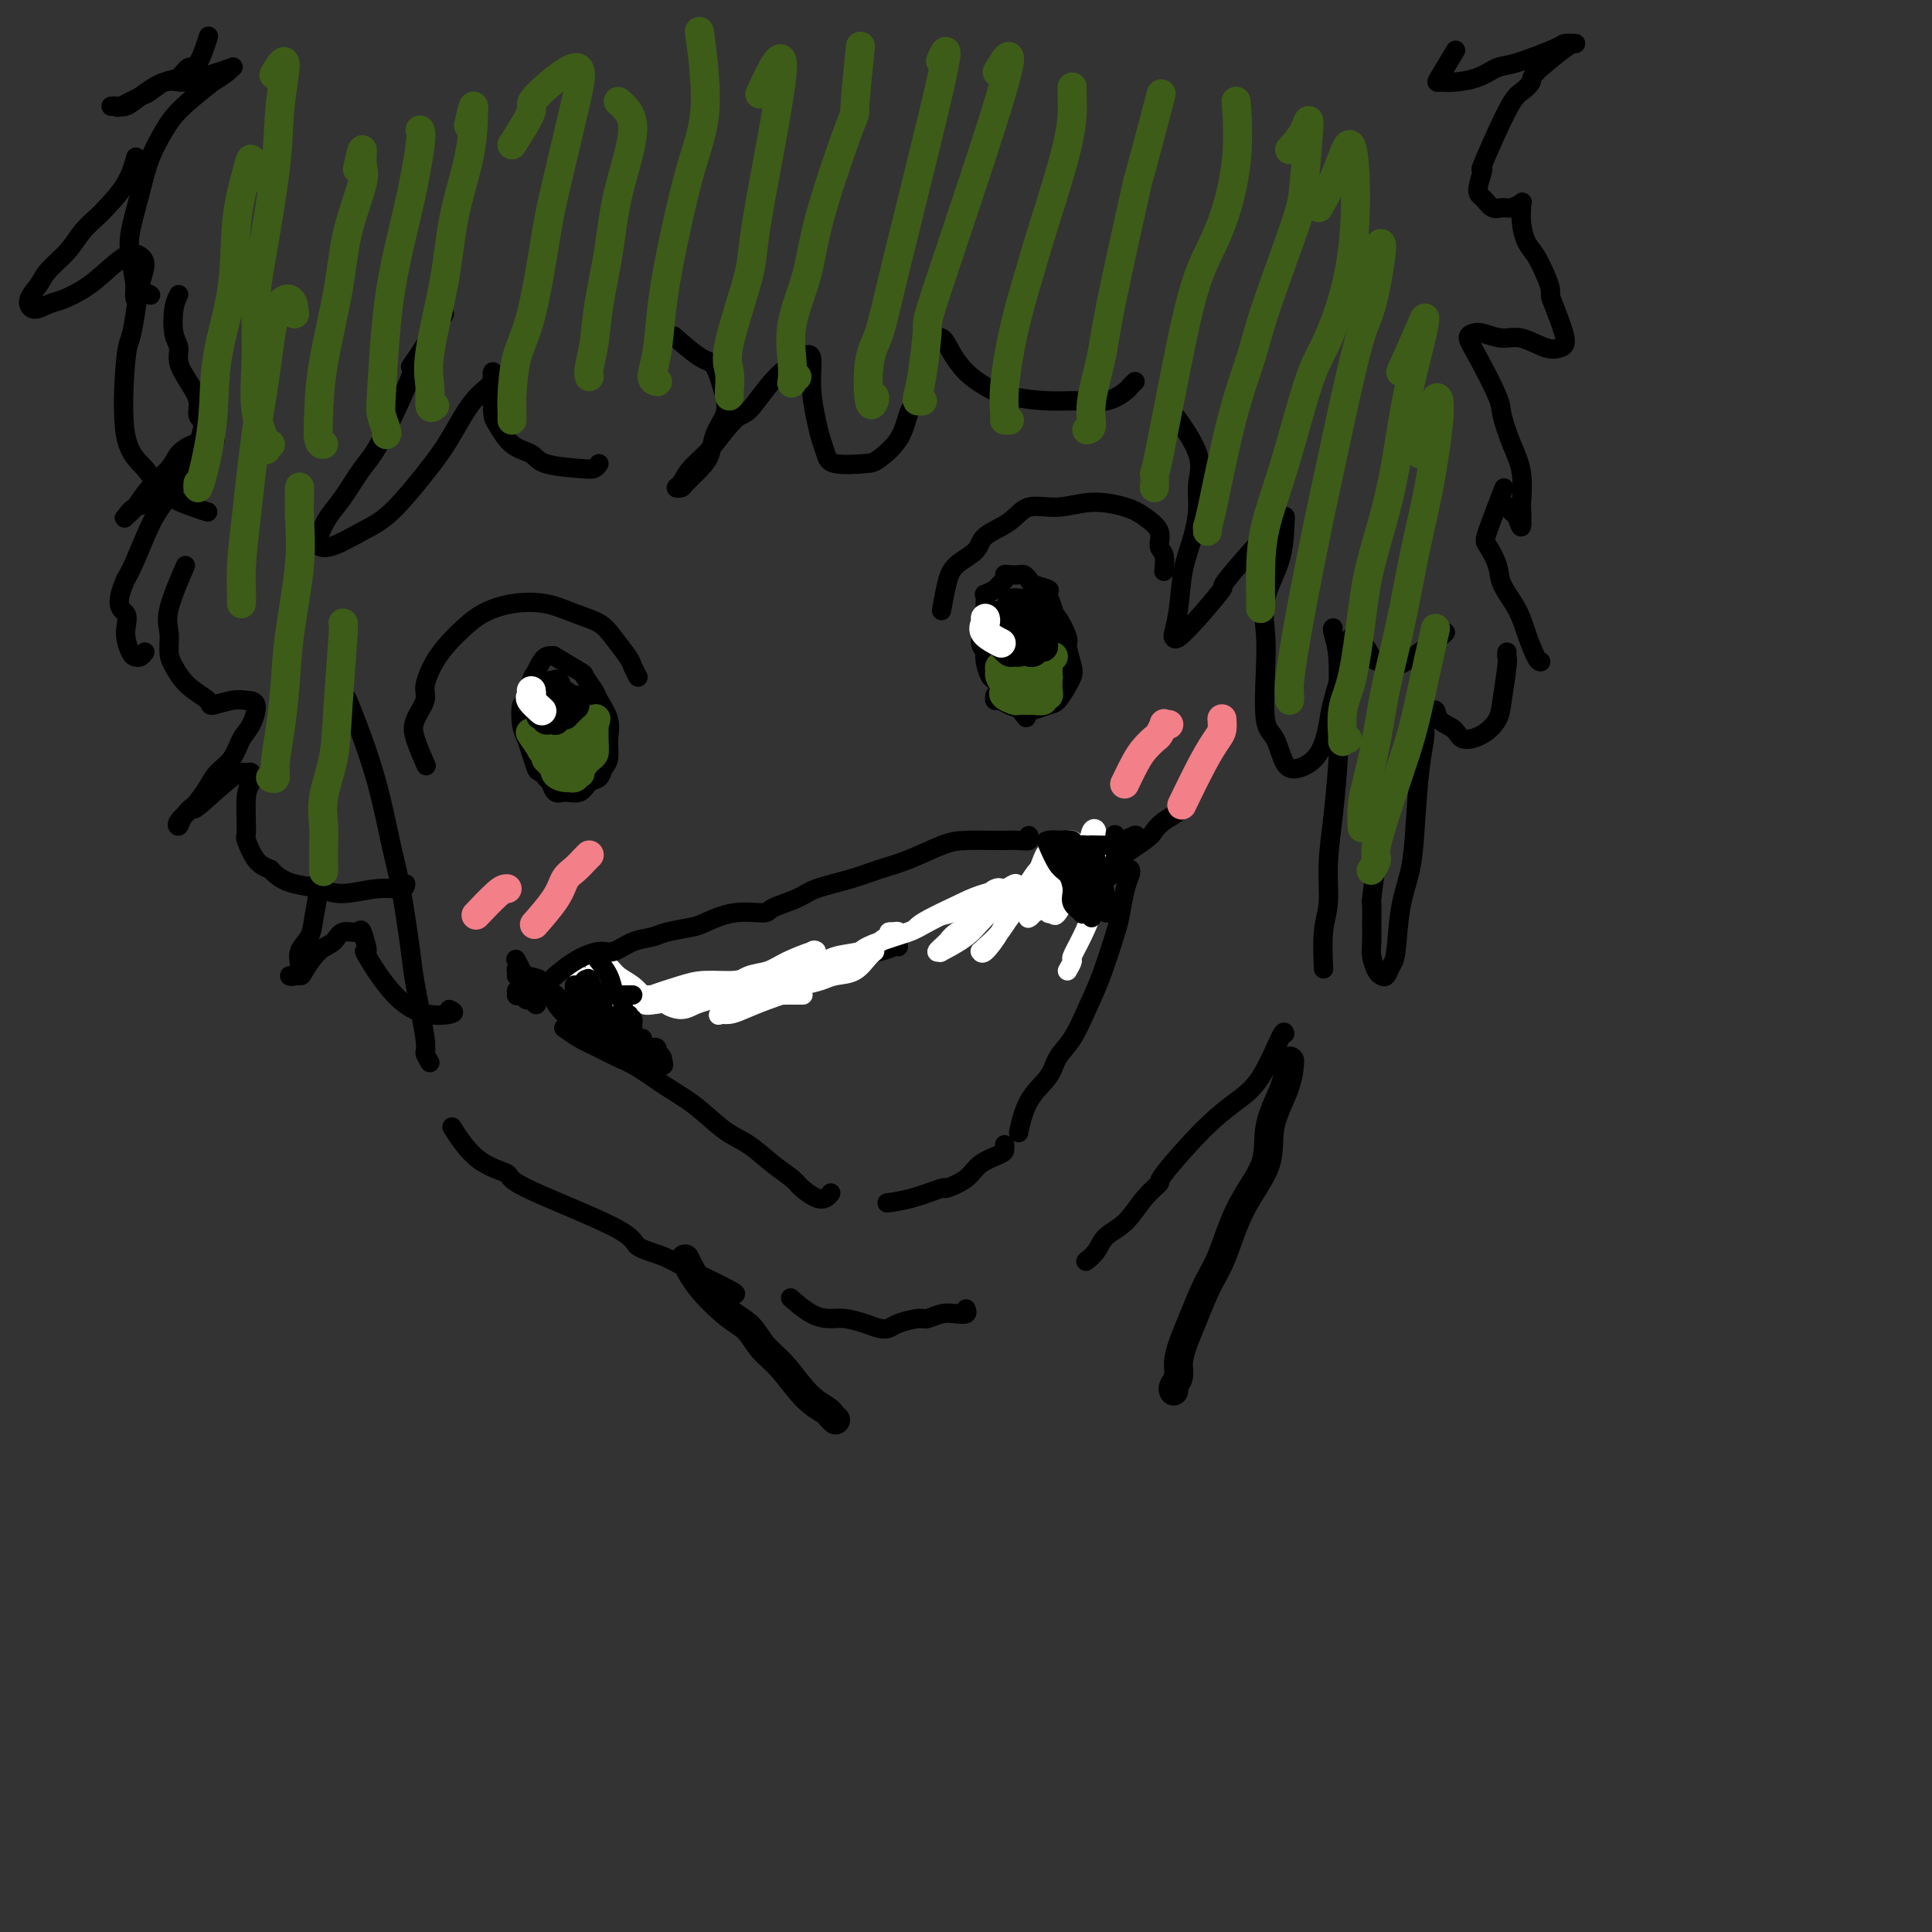 <svg viewBox='0 0 400 400' version='1.1' xmlns='http://www.w3.org/2000/svg' xmlns:xlink='http://www.w3.org/1999/xlink'><rect x="0" y="0" width="400" height="400" fill="#333333" stroke="none"/><g fill='none' stroke='#000000' stroke-width='4' stroke-linecap='round' stroke-linejoin='round'><path d='M72,145c-0.126,-0.295 -0.253,-0.590 0,0c0.253,0.590 0.884,2.066 2,5c1.116,2.934 2.717,7.327 4,12c1.283,4.673 2.246,9.627 3,13c0.754,3.373 1.297,5.165 2,9c0.703,3.835 1.564,9.713 2,13c0.436,3.287 0.447,3.984 1,7c0.553,3.016 1.649,8.350 2,11c0.351,2.650 -0.043,2.614 0,3c0.043,0.386 0.521,1.193 1,2'/><path d='M94,234c-0.380,-0.598 -0.760,-1.195 0,0c0.760,1.195 2.658,4.183 5,6c2.342,1.817 5.126,2.464 6,3c0.874,0.536 -0.161,0.960 4,3c4.161,2.040 13.518,5.695 18,8c4.482,2.305 4.088,3.258 5,4c0.912,0.742 3.131,1.271 5,2c1.869,0.729 3.388,1.658 6,3c2.612,1.342 6.318,3.098 8,4c1.682,0.902 1.341,0.951 1,1'/><path d='M164,269c0.093,0.082 0.187,0.165 0,0c-0.187,-0.165 -0.654,-0.577 0,0c0.654,0.577 2.430,2.144 4,3c1.570,0.856 2.935,1.001 4,1c1.065,-0.001 1.830,-0.146 3,0c1.170,0.146 2.744,0.585 4,1c1.256,0.415 2.194,0.806 3,1c0.806,0.194 1.479,0.192 2,0c0.521,-0.192 0.891,-0.573 2,-1c1.109,-0.427 2.956,-0.898 4,-1c1.044,-0.102 1.285,0.166 2,0c0.715,-0.166 1.903,-0.766 3,-1c1.097,-0.234 2.103,-0.101 3,0c0.897,0.101 1.685,0.172 2,0c0.315,-0.172 0.158,-0.586 0,-1'/><path d='M225,261c0.051,-0.040 0.103,-0.081 0,0c-0.103,0.081 -0.359,0.283 0,0c0.359,-0.283 1.334,-1.050 2,-2c0.666,-0.950 1.023,-2.083 2,-3c0.977,-0.917 2.573,-1.619 4,-3c1.427,-1.381 2.684,-3.440 4,-5c1.316,-1.560 2.689,-2.622 3,-3c0.311,-0.378 -0.442,-0.074 1,-2c1.442,-1.926 5.080,-6.082 8,-9c2.920,-2.918 5.123,-4.596 7,-6c1.877,-1.404 3.428,-2.532 5,-5c1.572,-2.468 3.163,-6.277 4,-8c0.837,-1.723 0.918,-1.362 1,-1'/><path d='M274,200c-0.009,-0.177 -0.017,-0.354 0,0c0.017,0.354 0.060,1.238 0,0c-0.060,-1.238 -0.223,-4.597 0,-7c0.223,-2.403 0.830,-3.851 1,-6c0.170,-2.149 -0.098,-5.001 0,-8c0.098,-2.999 0.563,-6.146 1,-10c0.437,-3.854 0.845,-8.416 1,-11c0.155,-2.584 0.055,-3.190 0,-5c-0.055,-1.810 -0.066,-4.825 0,-8c0.066,-3.175 0.210,-6.509 0,-9c-0.210,-2.491 -0.774,-4.140 -1,-5c-0.226,-0.860 -0.113,-0.930 0,-1'/><path d='M88,158c0.209,0.473 0.419,0.946 0,0c-0.419,-0.946 -1.466,-3.313 -2,-5c-0.534,-1.687 -0.554,-2.696 0,-4c0.554,-1.304 1.684,-2.904 2,-4c0.316,-1.096 -0.182,-1.686 0,-3c0.182,-1.314 1.043,-3.350 2,-5c0.957,-1.650 2.012,-2.913 3,-4c0.988,-1.087 1.911,-1.998 3,-3c1.089,-1.002 2.343,-2.095 4,-3c1.657,-0.905 3.717,-1.622 6,-2c2.283,-0.378 4.790,-0.417 7,0c2.210,0.417 4.122,1.290 6,2c1.878,0.710 3.722,1.255 5,2c1.278,0.745 1.989,1.689 3,3c1.011,1.311 2.323,2.991 3,4c0.677,1.009 0.721,1.349 1,2c0.279,0.651 0.794,1.615 1,2c0.206,0.385 0.103,0.193 0,0'/><path d='M115,162c-0.085,-0.058 -0.169,-0.115 0,0c0.169,0.115 0.593,0.404 0,0c-0.593,-0.404 -2.201,-1.499 -3,-2c-0.799,-0.501 -0.789,-0.408 -1,-1c-0.211,-0.592 -0.642,-1.868 -1,-3c-0.358,-1.132 -0.643,-2.121 -1,-3c-0.357,-0.879 -0.787,-1.648 -1,-3c-0.213,-1.352 -0.210,-3.288 0,-4c0.210,-0.712 0.625,-0.200 1,-1c0.375,-0.800 0.708,-2.911 1,-4c0.292,-1.089 0.541,-1.156 1,-2c0.459,-0.844 1.126,-2.463 2,-3c0.874,-0.537 1.954,0.010 2,0c0.046,-0.010 -0.942,-0.576 0,0c0.942,0.576 3.815,2.296 5,3c1.185,0.704 0.681,0.392 1,1c0.319,0.608 1.459,2.134 2,3c0.541,0.866 0.481,1.071 1,2c0.519,0.929 1.615,2.582 2,4c0.385,1.418 0.058,2.602 0,4c-0.058,1.398 0.151,3.009 0,4c-0.151,0.991 -0.663,1.361 -1,2c-0.337,0.639 -0.499,1.546 -1,2c-0.501,0.454 -1.339,0.454 -2,1c-0.661,0.546 -1.144,1.638 -2,2c-0.856,0.362 -2.085,-0.007 -3,0c-0.915,0.007 -1.516,0.392 -2,0c-0.484,-0.392 -0.851,-1.559 -1,-2c-0.149,-0.441 -0.078,-0.157 0,0c0.078,0.157 0.165,0.188 0,0c-0.165,-0.188 -0.583,-0.594 -1,-1'/><path d='M195,126c0.000,-0.001 0.000,-0.001 0,0c-0.000,0.001 -0.001,0.004 0,0c0.001,-0.004 0.003,-0.017 0,0c-0.003,0.017 -0.011,0.062 0,0c0.011,-0.062 0.042,-0.232 0,0c-0.042,0.232 -0.155,0.866 0,0c0.155,-0.866 0.579,-3.231 1,-5c0.421,-1.769 0.837,-2.941 2,-4c1.163,-1.059 3.071,-2.006 4,-3c0.929,-0.994 0.878,-2.036 2,-3c1.122,-0.964 3.416,-1.849 5,-3c1.584,-1.151 2.457,-2.566 4,-3c1.543,-0.434 3.756,0.113 6,0c2.244,-0.113 4.520,-0.885 7,-1c2.480,-0.115 5.166,0.429 7,1c1.834,0.571 2.817,1.169 4,2c1.183,0.831 2.566,1.893 3,3c0.434,1.107 -0.080,2.258 0,3c0.080,0.742 0.753,1.075 1,2c0.247,0.925 0.066,2.441 0,3c-0.066,0.559 -0.019,0.160 0,0c0.019,-0.160 0.009,-0.080 0,0'/><path d='M212,148c-0.138,-0.171 -0.275,-0.342 0,0c0.275,0.342 0.963,1.196 0,0c-0.963,-1.196 -3.579,-4.442 -5,-6c-1.421,-1.558 -1.649,-1.427 -2,-2c-0.351,-0.573 -0.825,-1.849 -1,-3c-0.175,-1.151 -0.050,-2.177 0,-3c0.050,-0.823 0.025,-1.443 0,-2c-0.025,-0.557 -0.048,-1.049 0,-2c0.048,-0.951 0.169,-2.359 1,-3c0.831,-0.641 2.372,-0.513 3,-1c0.628,-0.487 0.342,-1.588 1,-2c0.658,-0.412 2.259,-0.135 3,0c0.741,0.135 0.623,0.127 1,0c0.377,-0.127 1.249,-0.374 2,0c0.751,0.374 1.382,1.367 2,2c0.618,0.633 1.224,0.904 2,2c0.776,1.096 1.723,3.016 2,4c0.277,0.984 -0.114,1.031 0,2c0.114,0.969 0.733,2.861 1,4c0.267,1.139 0.181,1.524 0,2c-0.181,0.476 -0.456,1.042 -1,2c-0.544,0.958 -1.357,2.306 -2,3c-0.643,0.694 -1.117,0.732 -2,1c-0.883,0.268 -2.174,0.766 -3,1c-0.826,0.234 -1.188,0.204 -2,0c-0.812,-0.204 -2.073,-0.580 -3,-1c-0.927,-0.420 -1.519,-0.882 -2,-1c-0.481,-0.118 -0.852,0.109 -1,0c-0.148,-0.109 -0.074,-0.555 0,-1'/><path d='M205,139c0.009,0.023 0.018,0.046 0,0c-0.018,-0.046 -0.062,-0.162 0,0c0.062,0.162 0.231,0.600 0,0c-0.231,-0.600 -0.860,-2.239 -1,-3c-0.140,-0.761 0.211,-0.646 0,-1c-0.211,-0.354 -0.985,-1.179 -1,-2c-0.015,-0.821 0.728,-1.638 1,-2c0.272,-0.362 0.073,-0.269 0,-1c-0.073,-0.731 -0.021,-2.286 0,-3c0.021,-0.714 0.013,-0.587 0,-1c-0.013,-0.413 -0.029,-1.368 0,-2c0.029,-0.632 0.103,-0.943 0,-1c-0.103,-0.057 -0.382,0.139 0,0c0.382,-0.139 1.425,-0.612 2,-1c0.575,-0.388 0.683,-0.692 1,-1c0.317,-0.308 0.844,-0.619 1,-1c0.156,-0.381 -0.060,-0.831 0,-1c0.060,-0.169 0.395,-0.056 1,0c0.605,0.056 1.480,0.057 2,0c0.520,-0.057 0.685,-0.171 1,0c0.315,0.171 0.781,0.628 1,1c0.219,0.372 0.192,0.661 1,1c0.808,0.339 2.451,0.730 3,1c0.549,0.270 0.003,0.421 0,1c-0.003,0.579 0.535,1.587 1,3c0.465,1.413 0.857,3.233 1,4c0.143,0.767 0.038,0.482 0,1c-0.038,0.518 -0.010,1.840 0,3c0.010,1.160 0.003,2.158 0,3c-0.003,0.842 -0.001,1.526 0,2c0.001,0.474 0.000,0.737 0,1'/><path d='M219,140c0.311,3.022 0.089,1.578 0,1c-0.089,-0.578 -0.044,-0.289 0,0'/><path d='M107,199c-0.016,-0.030 -0.033,-0.061 0,0c0.033,0.061 0.115,0.213 0,0c-0.115,-0.213 -0.426,-0.792 0,0c0.426,0.792 1.589,2.954 2,4c0.411,1.046 0.072,0.975 0,1c-0.072,0.025 0.125,0.147 0,0c-0.125,-0.147 -0.571,-0.562 -1,-1c-0.429,-0.438 -0.843,-0.899 -1,-1c-0.157,-0.101 -0.059,0.157 0,0c0.059,-0.157 0.080,-0.729 0,-1c-0.080,-0.271 -0.260,-0.241 0,0c0.260,0.241 0.959,0.694 2,1c1.041,0.306 2.423,0.465 3,1c0.577,0.535 0.348,1.446 0,2c-0.348,0.554 -0.814,0.752 -1,1c-0.186,0.248 -0.091,0.546 0,1c0.091,0.454 0.178,1.064 0,1c-0.178,-0.064 -0.622,-0.801 -1,-1c-0.378,-0.199 -0.691,0.139 -1,0c-0.309,-0.139 -0.616,-0.755 -1,-1c-0.384,-0.245 -0.847,-0.117 -1,0c-0.153,0.117 0.004,0.224 0,0c-0.004,-0.224 -0.170,-0.778 0,-1c0.170,-0.222 0.675,-0.112 1,0c0.325,0.112 0.468,0.226 1,0c0.532,-0.226 1.451,-0.792 2,-1c0.549,-0.208 0.728,-0.060 1,0c0.272,0.060 0.636,0.030 1,0'/><path d='M120,206c-0.402,-0.000 -0.804,-0.000 0,0c0.804,0.000 2.813,0.000 4,0c1.187,-0.000 1.551,-0.001 2,0c0.449,0.001 0.984,0.004 2,0c1.016,-0.004 2.513,-0.016 4,0c1.487,0.016 2.963,0.058 4,0c1.037,-0.058 1.636,-0.218 2,0c0.364,0.218 0.493,0.815 2,1c1.507,0.185 4.391,-0.041 6,0c1.609,0.041 1.943,0.348 4,0c2.057,-0.348 5.836,-1.351 8,-2c2.164,-0.649 2.712,-0.945 5,-2c2.288,-1.055 6.314,-2.870 10,-4c3.686,-1.130 7.031,-1.573 9,-2c1.969,-0.427 2.563,-0.836 3,-1c0.437,-0.164 0.719,-0.082 1,0'/><path d='M206,189c0.005,-0.001 0.010,-0.003 0,0c-0.010,0.003 -0.035,0.009 0,0c0.035,-0.009 0.132,-0.033 0,0c-0.132,0.033 -0.491,0.122 0,0c0.491,-0.122 1.833,-0.456 3,-1c1.167,-0.544 2.161,-1.298 4,-2c1.839,-0.702 4.524,-1.350 6,-2c1.476,-0.650 1.743,-1.301 3,-2c1.257,-0.699 3.504,-1.447 5,-2c1.496,-0.553 2.240,-0.911 4,-2c1.760,-1.089 4.534,-2.908 6,-4c1.466,-1.092 1.622,-1.455 2,-2c0.378,-0.545 0.977,-1.270 2,-2c1.023,-0.730 2.470,-1.464 3,-2c0.530,-0.536 0.143,-0.875 0,-1c-0.143,-0.125 -0.041,-0.036 0,0c0.041,0.036 0.020,0.018 0,0'/><path d='M117,213c-0.245,-0.180 -0.490,-0.359 0,0c0.490,0.359 1.715,1.257 3,2c1.285,0.743 2.631,1.330 4,2c1.369,0.670 2.760,1.422 4,2c1.240,0.578 2.329,0.982 4,2c1.671,1.018 3.923,2.649 6,4c2.077,1.351 3.978,2.421 6,4c2.022,1.579 4.165,3.669 6,5c1.835,1.331 3.363,1.905 5,3c1.637,1.095 3.384,2.711 5,4c1.616,1.289 3.102,2.252 4,3c0.898,0.748 1.210,1.283 2,2c0.790,0.717 2.059,1.616 3,2c0.941,0.384 1.555,0.253 2,0c0.445,-0.253 0.723,-0.626 1,-1'/><path d='M184,249c-0.028,0.004 -0.055,0.007 0,0c0.055,-0.007 0.193,-0.025 0,0c-0.193,0.025 -0.718,0.093 0,0c0.718,-0.093 2.680,-0.346 5,-1c2.320,-0.654 5.000,-1.709 6,-2c1.000,-0.291 0.321,0.182 1,0c0.679,-0.182 2.718,-1.018 4,-2c1.282,-0.982 1.808,-2.108 3,-3c1.192,-0.892 3.052,-1.548 4,-2c0.948,-0.452 0.985,-0.701 1,-1c0.015,-0.299 0.007,-0.650 0,-1'/><path d='M211,234c0.031,-0.149 0.062,-0.297 0,0c-0.062,0.297 -0.218,1.040 0,0c0.218,-1.040 0.810,-3.862 2,-6c1.190,-2.138 2.979,-3.592 4,-5c1.021,-1.408 1.275,-2.769 2,-4c0.725,-1.231 1.920,-2.333 3,-4c1.080,-1.667 2.043,-3.899 3,-6c0.957,-2.101 1.906,-4.072 3,-7c1.094,-2.928 2.332,-6.812 3,-9c0.668,-2.188 0.767,-2.679 1,-4c0.233,-1.321 0.601,-3.471 1,-5c0.399,-1.529 0.828,-2.437 1,-3c0.172,-0.563 0.086,-0.782 0,-1'/></g>
<g fill='none' stroke='#FFFFFF' stroke-width='4' stroke-linecap='round' stroke-linejoin='round'><path d='M166,206c-0.073,-0.001 -0.145,-0.001 0,0c0.145,0.001 0.508,0.004 0,0c-0.508,-0.004 -1.886,-0.013 -3,0c-1.114,0.013 -1.962,0.050 -3,0c-1.038,-0.050 -2.266,-0.185 -3,0c-0.734,0.185 -0.976,0.691 -2,1c-1.024,0.309 -2.831,0.420 -4,1c-1.169,0.580 -1.701,1.628 -2,2c-0.299,0.372 -0.366,0.069 0,0c0.366,-0.069 1.167,0.096 2,0c0.833,-0.096 1.700,-0.452 3,-1c1.300,-0.548 3.032,-1.286 5,-2c1.968,-0.714 4.171,-1.403 5,-2c0.829,-0.597 0.284,-1.103 0,-1c-0.284,0.103 -0.305,0.815 -1,1c-0.695,0.185 -2.062,-0.158 -3,0c-0.938,0.158 -1.447,0.817 -3,1c-1.553,0.183 -4.151,-0.112 -6,0c-1.849,0.112 -2.951,0.630 -4,1c-1.049,0.370 -2.045,0.594 -3,1c-0.955,0.406 -1.868,0.996 -3,1c-1.132,0.004 -2.482,-0.577 -3,-1c-0.518,-0.423 -0.202,-0.688 0,-1c0.202,-0.312 0.292,-0.671 1,-1c0.708,-0.329 2.033,-0.627 3,-1c0.967,-0.373 1.574,-0.822 2,-1c0.426,-0.178 0.669,-0.086 1,0c0.331,0.086 0.748,0.168 1,0c0.252,-0.168 0.337,-0.584 -1,0c-1.337,0.584 -4.096,2.167 -6,3c-1.904,0.833 -2.952,0.917 -4,1'/><path d='M135,208c-2.030,0.426 -2.103,-0.510 -3,-1c-0.897,-0.490 -2.616,-0.535 -4,-1c-1.384,-0.465 -2.431,-1.352 -3,-2c-0.569,-0.648 -0.659,-1.057 -1,-2c-0.341,-0.943 -0.933,-2.419 -1,-3c-0.067,-0.581 0.392,-0.267 1,0c0.608,0.267 1.364,0.488 2,1c0.636,0.512 1.151,1.314 2,2c0.849,0.686 2.031,1.256 3,2c0.969,0.744 1.725,1.663 2,2c0.275,0.337 0.070,0.091 0,0c-0.070,-0.091 -0.003,-0.027 0,0c0.003,0.027 -0.056,0.018 0,0c0.056,-0.018 0.229,-0.046 0,0c-0.229,0.046 -0.860,0.166 -2,0c-1.140,-0.166 -2.789,-0.619 -4,-1c-1.211,-0.381 -1.985,-0.688 -3,-1c-1.015,-0.312 -2.271,-0.627 -3,-1c-0.729,-0.373 -0.932,-0.805 -1,-1c-0.068,-0.195 -0.003,-0.154 0,0c0.003,0.154 -0.058,0.419 0,1c0.058,0.581 0.235,1.477 1,2c0.765,0.523 2.116,0.672 3,1c0.884,0.328 1.299,0.834 2,1c0.701,0.166 1.687,-0.008 3,0c1.313,0.008 2.951,0.198 4,0c1.049,-0.198 1.508,-0.785 2,-1c0.492,-0.215 1.017,-0.058 1,0c-0.017,0.058 -0.576,0.017 -1,0c-0.424,-0.017 -0.712,-0.008 -1,0'/><path d='M134,206c1.859,0.693 0.006,0.925 -1,1c-1.006,0.075 -1.164,-0.008 -1,0c0.164,0.008 0.649,0.108 1,0c0.351,-0.108 0.568,-0.424 2,-1c1.432,-0.576 4.081,-1.413 6,-2c1.919,-0.587 3.109,-0.925 5,-1c1.891,-0.075 4.482,0.113 6,0c1.518,-0.113 1.962,-0.527 4,-1c2.038,-0.473 5.671,-1.004 8,-2c2.329,-0.996 3.354,-2.457 4,-3c0.646,-0.543 0.911,-0.167 1,0c0.089,0.167 0.001,0.124 0,0c-0.001,-0.124 0.084,-0.328 -1,0c-1.084,0.328 -3.338,1.188 -5,2c-1.662,0.812 -2.732,1.577 -4,2c-1.268,0.423 -2.732,0.504 -4,1c-1.268,0.496 -2.339,1.408 -3,2c-0.661,0.592 -0.912,0.863 -1,1c-0.088,0.137 -0.013,0.140 1,0c1.013,-0.140 2.963,-0.422 5,-1c2.037,-0.578 4.162,-1.451 6,-2c1.838,-0.549 3.391,-0.773 5,-1c1.609,-0.227 3.275,-0.457 5,-1c1.725,-0.543 3.511,-1.400 5,-2c1.489,-0.600 2.682,-0.942 3,-1c0.318,-0.058 -0.237,0.170 -1,1c-0.763,0.830 -1.732,2.264 -3,3c-1.268,0.736 -2.835,0.775 -4,1c-1.165,0.225 -1.929,0.638 -3,1c-1.071,0.362 -2.449,0.675 -4,1c-1.551,0.325 -3.276,0.663 -5,1'/><path d='M161,205c-3.851,1.228 -3.479,0.299 -4,0c-0.521,-0.299 -1.936,0.032 -2,0c-0.064,-0.032 1.224,-0.428 2,-1c0.776,-0.572 1.040,-1.322 3,-2c1.960,-0.678 5.617,-1.286 8,-2c2.383,-0.714 3.491,-1.536 5,-2c1.509,-0.464 3.420,-0.570 5,-1c1.580,-0.430 2.830,-1.186 4,-2c1.170,-0.814 2.260,-1.688 3,-2c0.740,-0.312 1.131,-0.062 1,0c-0.131,0.062 -0.785,-0.065 -1,0c-0.215,0.065 0.010,0.321 -1,1c-1.010,0.679 -3.253,1.780 -5,3c-1.747,1.220 -2.998,2.560 -4,3c-1.002,0.440 -1.755,-0.018 -2,0c-0.245,0.018 0.017,0.512 1,0c0.983,-0.512 2.688,-2.031 4,-3c1.312,-0.969 2.230,-1.387 4,-2c1.770,-0.613 4.391,-1.422 6,-2c1.609,-0.578 2.204,-0.927 4,-2c1.796,-1.073 4.791,-2.871 7,-4c2.209,-1.129 3.632,-1.587 5,-2c1.368,-0.413 2.680,-0.779 3,-1c0.320,-0.221 -0.351,-0.297 -1,0c-0.649,0.297 -1.276,0.965 -3,2c-1.724,1.035 -4.543,2.435 -6,3c-1.457,0.565 -1.551,0.295 -3,1c-1.449,0.705 -4.254,2.385 -6,3c-1.746,0.615 -2.431,0.166 -3,0c-0.569,-0.166 -1.020,-0.047 -1,0c0.020,0.047 0.510,0.024 1,0'/><path d='M185,193c-2.794,1.456 1.223,0.598 3,0c1.777,-0.598 1.316,-0.934 3,-2c1.684,-1.066 5.512,-2.860 8,-4c2.488,-1.140 3.634,-1.626 5,-2c1.366,-0.374 2.952,-0.635 4,-1c1.048,-0.365 1.560,-0.834 2,-1c0.440,-0.166 0.810,-0.029 0,1c-0.810,1.029 -2.800,2.949 -4,4c-1.200,1.051 -1.609,1.234 -3,2c-1.391,0.766 -3.764,2.116 -5,3c-1.236,0.884 -1.335,1.301 -2,2c-0.665,0.699 -1.897,1.681 -2,2c-0.103,0.319 0.923,-0.025 1,0c0.077,0.025 -0.793,0.420 0,0c0.793,-0.420 3.251,-1.655 5,-3c1.749,-1.345 2.788,-2.801 4,-4c1.212,-1.199 2.596,-2.141 4,-3c1.404,-0.859 2.826,-1.634 4,-3c1.174,-1.366 2.099,-3.322 3,-4c0.901,-0.678 1.778,-0.078 2,0c0.222,0.078 -0.210,-0.365 -1,1c-0.790,1.365 -1.939,4.538 -3,6c-1.061,1.462 -2.036,1.214 -3,2c-0.964,0.786 -1.917,2.606 -3,4c-1.083,1.394 -2.294,2.362 -3,3c-0.706,0.638 -0.905,0.947 -1,1c-0.095,0.053 -0.086,-0.149 0,0c0.086,0.149 0.250,0.648 1,0c0.750,-0.648 2.087,-2.444 3,-4c0.913,-1.556 1.404,-2.873 2,-4c0.596,-1.127 1.298,-2.063 2,-3'/><path d='M211,186c1.929,-2.696 3.252,-4.436 4,-6c0.748,-1.564 0.923,-2.953 2,-4c1.077,-1.047 3.058,-1.752 4,-2c0.942,-0.248 0.845,-0.038 1,0c0.155,0.038 0.564,-0.095 0,1c-0.564,1.095 -2.099,3.419 -3,5c-0.901,1.581 -1.166,2.420 -2,4c-0.834,1.580 -2.236,3.903 -3,5c-0.764,1.097 -0.890,0.968 -1,1c-0.110,0.032 -0.203,0.224 0,0c0.203,-0.224 0.702,-0.863 1,-1c0.298,-0.137 0.394,0.229 1,-1c0.606,-1.229 1.722,-4.054 3,-6c1.278,-1.946 2.720,-3.012 4,-4c1.280,-0.988 2.400,-1.899 3,-3c0.600,-1.101 0.681,-2.391 1,-3c0.319,-0.609 0.877,-0.536 1,0c0.123,0.536 -0.190,1.534 -1,3c-0.810,1.466 -2.117,3.398 -3,5c-0.883,1.602 -1.343,2.873 -2,4c-0.657,1.127 -1.510,2.111 -2,3c-0.490,0.889 -0.618,1.684 -1,2c-0.382,0.316 -1.019,0.152 -1,0c0.019,-0.152 0.694,-0.292 1,0c0.306,0.292 0.243,1.017 1,0c0.757,-1.017 2.335,-3.777 3,-5c0.665,-1.223 0.416,-0.911 1,-2c0.584,-1.089 2.002,-3.581 3,-5c0.998,-1.419 1.576,-1.767 2,-2c0.424,-0.233 0.692,-0.352 1,0c0.308,0.352 0.654,1.176 1,2'/><path d='M230,177c0.271,0.866 -0.050,2.033 -1,4c-0.950,1.967 -2.527,4.736 -3,6c-0.473,1.264 0.158,1.024 0,2c-0.158,0.976 -1.104,3.169 -2,5c-0.896,1.831 -1.741,3.301 -2,4c-0.259,0.699 0.069,0.628 0,1c-0.069,0.372 -0.534,1.186 -1,2'/></g>
<g fill='none' stroke='#000000' stroke-width='4' stroke-linecap='round' stroke-linejoin='round'><path d='M115,202c0.000,-0.000 0.001,-0.001 0,0c-0.001,0.001 -0.003,0.003 0,0c0.003,-0.003 0.011,-0.010 0,0c-0.011,0.010 -0.043,0.037 0,0c0.043,-0.037 0.160,-0.138 0,0c-0.160,0.138 -0.595,0.513 0,0c0.595,-0.513 2.222,-1.916 4,-3c1.778,-1.084 3.709,-1.848 5,-2c1.291,-0.152 1.942,0.310 3,0c1.058,-0.310 2.521,-1.391 4,-2c1.479,-0.609 2.973,-0.745 4,-1c1.027,-0.255 1.585,-0.628 3,-1c1.415,-0.372 3.685,-0.743 5,-1c1.315,-0.257 1.675,-0.401 3,-1c1.325,-0.599 3.614,-1.655 6,-2c2.386,-0.345 4.867,0.021 6,0c1.133,-0.021 0.917,-0.429 2,-1c1.083,-0.571 3.466,-1.307 5,-2c1.534,-0.693 2.220,-1.345 4,-2c1.780,-0.655 4.654,-1.314 7,-2c2.346,-0.686 4.163,-1.399 6,-2c1.837,-0.601 3.695,-1.089 6,-2c2.305,-0.911 5.058,-2.244 7,-3c1.942,-0.756 3.074,-0.934 5,-1c1.926,-0.066 4.646,-0.022 6,0c1.354,0.022 1.344,0.020 2,0c0.656,-0.020 1.980,-0.057 3,0c1.020,0.057 1.736,0.208 2,0c0.264,-0.208 0.075,-0.774 0,-1c-0.075,-0.226 -0.038,-0.113 0,0'/><path d='M124,199c0.004,0.005 0.008,0.010 0,0c-0.008,-0.010 -0.027,-0.034 0,0c0.027,0.034 0.101,0.127 0,0c-0.101,-0.127 -0.377,-0.472 0,0c0.377,0.472 1.406,1.761 2,3c0.594,1.239 0.751,2.427 1,3c0.249,0.573 0.590,0.532 1,1c0.410,0.468 0.891,1.446 1,2c0.109,0.554 -0.153,0.683 0,1c0.153,0.317 0.719,0.821 1,1c0.281,0.179 0.275,0.034 0,0c-0.275,-0.034 -0.820,0.043 -1,0c-0.180,-0.043 0.003,-0.207 0,0c-0.003,0.207 -0.193,0.786 0,1c0.193,0.214 0.769,0.063 1,0c0.231,-0.063 0.117,-0.037 0,0c-0.117,0.037 -0.238,0.086 0,0c0.238,-0.086 0.834,-0.306 1,0c0.166,0.306 -0.099,1.139 0,2c0.099,0.861 0.561,1.751 1,2c0.439,0.249 0.854,-0.144 1,0c0.146,0.144 0.024,0.823 0,1c-0.024,0.177 0.050,-0.149 0,0c-0.050,0.149 -0.223,0.772 0,1c0.223,0.228 0.843,0.062 1,0c0.157,-0.062 -0.151,-0.018 0,0c0.151,0.018 0.759,0.010 1,0c0.241,-0.010 0.116,-0.023 0,0c-0.116,0.023 -0.224,0.083 0,0c0.224,-0.083 0.778,-0.309 1,0c0.222,0.309 0.111,1.155 0,2'/><path d='M136,219c2.083,3.094 1.291,0.829 1,0c-0.291,-0.829 -0.083,-0.222 0,0c0.083,0.222 0.039,0.060 0,0c-0.039,-0.060 -0.074,-0.018 0,0c0.074,0.018 0.255,0.012 0,0c-0.255,-0.012 -0.947,-0.031 -1,0c-0.053,0.031 0.533,0.110 0,0c-0.533,-0.110 -2.184,-0.411 -3,-1c-0.816,-0.589 -0.797,-1.468 -1,-2c-0.203,-0.532 -0.629,-0.717 -1,-1c-0.371,-0.283 -0.687,-0.665 -1,-1c-0.313,-0.335 -0.621,-0.623 -1,-1c-0.379,-0.377 -0.827,-0.841 -1,-1c-0.173,-0.159 -0.072,-0.012 0,0c0.072,0.012 0.114,-0.112 0,0c-0.114,0.112 -0.384,0.461 0,1c0.384,0.539 1.423,1.269 2,2c0.577,0.731 0.691,1.465 1,2c0.309,0.535 0.814,0.873 1,1c0.186,0.127 0.053,0.044 0,0c-0.053,-0.044 -0.025,-0.050 0,0c0.025,0.050 0.049,0.155 0,0c-0.049,-0.155 -0.170,-0.572 -1,-1c-0.830,-0.428 -2.369,-0.868 -3,-2c-0.631,-1.132 -0.356,-2.955 -1,-4c-0.644,-1.045 -2.209,-1.313 -3,-2c-0.791,-0.687 -0.810,-1.792 -1,-3c-0.190,-1.208 -0.551,-2.517 -1,-3c-0.449,-0.483 -0.985,-0.138 -1,0c-0.015,0.138 0.493,0.069 1,0'/><path d='M122,203c-0.751,-1.500 0.373,0.751 1,2c0.627,1.249 0.757,1.498 1,2c0.243,0.502 0.598,1.259 1,2c0.402,0.741 0.851,1.467 1,2c0.149,0.533 -0.002,0.872 0,1c0.002,0.128 0.156,0.044 0,0c-0.156,-0.044 -0.624,-0.047 -1,0c-0.376,0.047 -0.661,0.146 -1,0c-0.339,-0.146 -0.732,-0.536 -1,-1c-0.268,-0.464 -0.411,-1.000 -1,-2c-0.589,-1.000 -1.623,-2.463 -2,-3c-0.377,-0.537 -0.097,-0.148 0,0c0.097,0.148 0.011,0.056 0,0c-0.011,-0.056 0.053,-0.075 0,0c-0.053,0.075 -0.225,0.244 0,1c0.225,0.756 0.845,2.097 1,3c0.155,0.903 -0.155,1.366 0,2c0.155,0.634 0.775,1.440 1,2c0.225,0.560 0.053,0.876 0,1c-0.053,0.124 0.012,0.056 0,0c-0.012,-0.056 -0.100,-0.101 0,0c0.100,0.101 0.387,0.349 0,0c-0.387,-0.349 -1.448,-1.295 -2,-2c-0.552,-0.705 -0.596,-1.170 -1,-2c-0.404,-0.830 -1.167,-2.026 -2,-3c-0.833,-0.974 -1.736,-1.726 -2,-2c-0.264,-0.274 0.112,-0.071 0,0c-0.112,0.071 -0.710,0.009 -1,0c-0.290,-0.009 -0.270,0.036 0,0c0.270,-0.036 0.792,-0.153 1,0c0.208,0.153 0.104,0.577 0,1'/><path d='M115,207c-0.808,-0.435 0.673,1.979 2,3c1.327,1.021 2.501,0.651 3,1c0.499,0.349 0.324,1.417 1,2c0.676,0.583 2.205,0.682 3,1c0.795,0.318 0.858,0.856 1,1c0.142,0.144 0.365,-0.106 1,0c0.635,0.106 1.683,0.568 2,1c0.317,0.432 -0.097,0.833 0,1c0.097,0.167 0.703,0.099 1,0c0.297,-0.099 0.283,-0.229 0,0c-0.283,0.229 -0.836,0.817 -1,1c-0.164,0.183 0.061,-0.039 0,0c-0.061,0.039 -0.409,0.340 -1,0c-0.591,-0.340 -1.426,-1.321 -2,-2c-0.574,-0.679 -0.886,-1.058 -1,-2c-0.114,-0.942 -0.031,-2.449 0,-3c0.031,-0.551 0.008,-0.148 0,0c-0.008,0.148 -0.003,0.041 0,0c0.003,-0.041 0.003,-0.016 0,0c-0.003,0.016 -0.007,0.022 0,0c0.007,-0.022 0.027,-0.071 0,0c-0.027,0.071 -0.101,0.264 0,0c0.101,-0.264 0.377,-0.985 0,-2c-0.377,-1.015 -1.407,-2.325 -2,-3c-0.593,-0.675 -0.748,-0.714 -1,-1c-0.252,-0.286 -0.600,-0.819 -1,-1c-0.400,-0.181 -0.853,-0.010 -1,0c-0.147,0.010 0.012,-0.142 0,0c-0.012,0.142 -0.196,0.577 0,1c0.196,0.423 0.770,0.835 1,1c0.230,0.165 0.115,0.082 0,0'/><path d='M120,206c-0.926,-1.547 0.760,-0.415 2,0c1.240,0.415 2.033,0.111 3,0c0.967,-0.111 2.106,-0.030 3,0c0.894,0.030 1.541,0.009 2,0c0.459,-0.009 0.729,-0.004 1,0'/><path d='M217,175c-0.001,-0.002 -0.002,-0.004 0,0c0.002,0.004 0.006,0.015 0,0c-0.006,-0.015 -0.023,-0.055 0,0c0.023,0.055 0.086,0.204 0,0c-0.086,-0.204 -0.323,-0.761 0,0c0.323,0.761 1.204,2.841 2,4c0.796,1.159 1.507,1.395 2,2c0.493,0.605 0.769,1.577 1,2c0.231,0.423 0.418,0.297 1,1c0.582,0.703 1.560,2.236 2,3c0.440,0.764 0.343,0.761 0,1c-0.343,0.239 -0.933,0.721 -1,1c-0.067,0.279 0.387,0.355 0,0c-0.387,-0.355 -1.616,-1.143 -2,-2c-0.384,-0.857 0.079,-1.785 0,-3c-0.079,-1.215 -0.698,-2.717 -1,-4c-0.302,-1.283 -0.288,-2.347 0,-3c0.288,-0.653 0.851,-0.896 1,-1c0.149,-0.104 -0.114,-0.068 0,0c0.114,0.068 0.605,0.169 1,1c0.395,0.831 0.694,2.394 1,3c0.306,0.606 0.618,0.257 1,1c0.382,0.743 0.834,2.578 1,4c0.166,1.422 0.044,2.431 0,3c-0.044,0.569 -0.012,0.697 0,1c0.012,0.303 0.003,0.781 0,1c-0.003,0.219 -0.001,0.180 0,0c0.001,-0.180 0.000,-0.502 0,-1c-0.000,-0.498 -0.000,-1.173 0,-2c0.000,-0.827 0.000,-1.808 0,-3c-0.000,-1.192 -0.000,-2.596 0,-4'/><path d='M226,180c-0.004,-1.787 -0.015,-2.253 0,-3c0.015,-0.747 0.055,-1.774 0,-2c-0.055,-0.226 -0.207,0.350 0,1c0.207,0.650 0.772,1.376 1,2c0.228,0.624 0.117,1.147 0,2c-0.117,0.853 -0.241,2.035 0,3c0.241,0.965 0.846,1.713 1,2c0.154,0.287 -0.144,0.114 0,1c0.144,0.886 0.728,2.831 1,3c0.272,0.169 0.230,-1.437 0,-3c-0.230,-1.563 -0.648,-3.083 -1,-4c-0.352,-0.917 -0.638,-1.230 -1,-2c-0.362,-0.770 -0.800,-1.996 -1,-3c-0.200,-1.004 -0.162,-1.786 -1,-2c-0.838,-0.214 -2.552,0.139 -3,0c-0.448,-0.139 0.370,-0.770 0,-1c-0.370,-0.230 -1.927,-0.058 -3,0c-1.073,0.058 -1.662,0.001 -2,0c-0.338,-0.001 -0.425,0.052 0,0c0.425,-0.052 1.363,-0.210 2,0c0.637,0.210 0.975,0.788 2,1c1.025,0.212 2.738,0.057 4,0c1.262,-0.057 2.075,-0.016 3,0c0.925,0.016 1.963,0.008 3,0'/><path d='M231,175c2.188,-0.010 1.659,-0.536 2,-1c0.341,-0.464 1.552,-0.867 2,-1c0.448,-0.133 0.132,0.004 0,0c-0.132,-0.004 -0.080,-0.148 0,0c0.080,0.148 0.188,0.587 0,1c-0.188,0.413 -0.674,0.799 -1,1c-0.326,0.201 -0.494,0.215 -1,1c-0.506,0.785 -1.352,2.340 -2,3c-0.648,0.660 -1.099,0.426 -2,1c-0.901,0.574 -2.253,1.955 -3,3c-0.747,1.045 -0.888,1.752 -1,2c-0.112,0.248 -0.194,0.037 0,0c0.194,-0.037 0.664,0.099 1,0c0.336,-0.099 0.540,-0.435 1,-1c0.460,-0.565 1.177,-1.360 2,-2c0.823,-0.640 1.751,-1.124 2,-2c0.249,-0.876 -0.182,-2.144 0,-3c0.182,-0.856 0.977,-1.302 1,-2c0.023,-0.698 -0.724,-1.650 -1,-2c-0.276,-0.350 -0.079,-0.100 0,0c0.079,0.100 0.039,0.050 0,0'/><path d='M92,65c-1.845,3.006 -3.689,6.013 -5,8c-1.311,1.987 -2.087,2.955 -2,3c0.087,0.045 1.037,-0.831 0,2c-1.037,2.831 -4.061,9.371 -6,13c-1.939,3.629 -2.794,4.349 -4,6c-1.206,1.651 -2.761,4.235 -4,6c-1.239,1.765 -2.160,2.713 -3,4c-0.840,1.287 -1.599,2.915 -2,4c-0.401,1.085 -0.443,1.629 0,2c0.443,0.371 1.369,0.571 3,0c1.631,-0.571 3.965,-1.913 6,-3c2.035,-1.087 3.772,-1.918 6,-4c2.228,-2.082 4.947,-5.415 7,-8c2.053,-2.585 3.440,-4.421 5,-7c1.560,-2.579 3.294,-5.902 5,-8c1.706,-2.098 3.385,-2.972 4,-4c0.615,-1.028 0.167,-2.209 0,-2c-0.167,0.209 -0.051,1.807 0,2c0.051,0.193 0.038,-1.018 0,0c-0.038,1.018 -0.100,4.265 0,6c0.100,1.735 0.362,1.957 1,3c0.638,1.043 1.652,2.907 3,4c1.348,1.093 3.030,1.414 4,2c0.970,0.586 1.229,1.435 3,2c1.771,0.565 5.054,0.844 7,1c1.946,0.156 2.556,0.187 3,0c0.444,-0.187 0.722,-0.594 1,-1'/><path d='M140,70c0.131,0.116 0.263,0.233 0,0c-0.263,-0.233 -0.920,-0.814 0,0c0.920,0.814 3.417,3.025 5,4c1.583,0.975 2.254,0.715 3,2c0.746,1.285 1.568,4.114 2,6c0.432,1.886 0.473,2.827 0,4c-0.473,1.173 -1.460,2.577 -2,4c-0.540,1.423 -0.632,2.865 -1,4c-0.368,1.135 -1.010,1.963 -2,3c-0.990,1.037 -2.327,2.283 -3,3c-0.673,0.717 -0.681,0.905 -1,1c-0.319,0.095 -0.948,0.099 -1,0c-0.052,-0.099 0.474,-0.299 1,-1c0.526,-0.701 1.053,-1.902 2,-3c0.947,-1.098 2.315,-2.094 4,-4c1.685,-1.906 3.686,-4.724 5,-6c1.314,-1.276 1.939,-1.012 3,-2c1.061,-0.988 2.557,-3.229 4,-5c1.443,-1.771 2.835,-3.072 4,-4c1.165,-0.928 2.105,-1.483 3,-2c0.895,-0.517 1.746,-0.994 2,0c0.254,0.994 -0.087,3.461 0,6c0.087,2.539 0.604,5.150 1,7c0.396,1.850 0.670,2.940 1,4c0.330,1.060 0.714,2.092 1,3c0.286,0.908 0.472,1.694 2,2c1.528,0.306 4.398,0.132 6,0c1.602,-0.132 1.934,-0.221 3,-1c1.066,-0.779 2.864,-2.248 4,-4c1.136,-1.752 1.610,-3.786 2,-5c0.390,-1.214 0.695,-1.607 1,-2'/><path d='M189,84c1.728,-4.307 2.548,-9.576 3,-12c0.452,-2.424 0.536,-2.003 1,-2c0.464,0.003 1.310,-0.413 2,0c0.690,0.413 1.226,1.656 2,3c0.774,1.344 1.787,2.791 3,4c1.213,1.209 2.627,2.182 4,3c1.373,0.818 2.704,1.480 5,2c2.296,0.520 5.557,0.896 8,1c2.443,0.104 4.069,-0.066 6,0c1.931,0.066 4.167,0.368 6,0c1.833,-0.368 3.263,-1.407 4,-2c0.737,-0.593 0.782,-0.741 1,-1c0.218,-0.259 0.609,-0.630 1,-1'/><path d='M43,8c-0.047,0.148 -0.095,0.295 0,0c0.095,-0.295 0.332,-1.034 0,0c-0.332,1.034 -1.234,3.839 -2,5c-0.766,1.161 -1.396,0.677 -2,1c-0.604,0.323 -1.181,1.453 -2,2c-0.819,0.547 -1.879,0.511 -3,1c-1.121,0.489 -2.304,1.504 -3,2c-0.696,0.496 -0.905,0.473 -2,1c-1.095,0.527 -3.076,1.605 -4,2c-0.924,0.395 -0.792,0.107 -1,0c-0.208,-0.107 -0.756,-0.033 -1,0c-0.244,0.033 -0.183,0.026 0,0c0.183,-0.026 0.488,-0.069 1,0c0.512,0.069 1.232,0.250 2,0c0.768,-0.250 1.583,-0.931 3,-2c1.417,-1.069 3.435,-2.525 5,-3c1.565,-0.475 2.679,0.030 4,0c1.321,-0.030 2.851,-0.595 4,-1c1.149,-0.405 1.917,-0.650 3,-1c1.083,-0.350 2.481,-0.806 3,-1c0.519,-0.194 0.158,-0.128 0,0c-0.158,0.128 -0.114,0.318 -1,1c-0.886,0.682 -2.702,1.857 -3,2c-0.298,0.143 0.924,-0.745 0,0c-0.924,0.745 -3.992,3.122 -6,5c-2.008,1.878 -2.956,3.256 -4,5c-1.044,1.744 -2.186,3.854 -3,6c-0.814,2.146 -1.301,4.328 -2,7c-0.699,2.672 -1.611,5.835 -2,8c-0.389,2.165 -0.254,3.333 0,5c0.254,1.667 0.627,3.834 1,6'/><path d='M28,59c-0.357,4.476 0.250,2.667 1,2c0.750,-0.667 1.643,-0.190 2,0c0.357,0.190 0.179,0.095 0,0'/><path d='M37,61c-0.389,0.775 -0.778,1.550 -1,3c-0.222,1.450 -0.276,3.574 0,5c0.276,1.426 0.882,2.154 1,3c0.118,0.846 -0.251,1.810 0,3c0.251,1.190 1.121,2.606 2,4c0.879,1.394 1.766,2.766 2,4c0.234,1.234 -0.184,2.329 0,3c0.184,0.671 0.971,0.916 1,2c0.029,1.084 -0.701,3.005 -1,4c-0.299,0.995 -0.166,1.063 -1,2c-0.834,0.937 -2.633,2.742 -4,4c-1.367,1.258 -2.301,1.970 -3,3c-0.699,1.030 -1.163,2.377 -2,3c-0.837,0.623 -2.049,0.523 -3,1c-0.951,0.477 -1.642,1.531 -2,2c-0.358,0.469 -0.381,0.355 0,0c0.381,-0.355 1.168,-0.949 2,-2c0.832,-1.051 1.708,-2.557 3,-4c1.292,-1.443 3.000,-2.822 4,-4c1.000,-1.178 1.292,-2.154 2,-3c0.708,-0.846 1.831,-1.561 3,-2c1.169,-0.439 2.383,-0.602 3,-1c0.617,-0.398 0.636,-1.030 1,-1c0.364,0.030 1.073,0.721 0,2c-1.073,1.279 -3.929,3.147 -5,4c-1.071,0.853 -0.356,0.693 -1,2c-0.644,1.307 -2.647,4.082 -4,6c-1.353,1.918 -2.057,2.978 -3,5c-0.943,2.022 -2.127,5.006 -3,7c-0.873,1.994 -1.437,2.997 -2,4'/><path d='M26,120c-2.617,5.890 -0.660,6.115 0,7c0.660,0.885 0.022,2.431 0,4c-0.022,1.569 0.571,3.163 1,4c0.429,0.837 0.692,0.918 1,1c0.308,0.082 0.659,0.166 1,0c0.341,-0.166 0.670,-0.583 1,-1'/><path d='M38,118c0.341,-0.782 0.682,-1.564 0,0c-0.682,1.564 -2.386,5.475 -3,8c-0.614,2.525 -0.139,3.664 0,5c0.139,1.336 -0.057,2.871 0,4c0.057,1.129 0.368,1.854 1,3c0.632,1.146 1.586,2.713 3,4c1.414,1.287 3.287,2.292 4,3c0.713,0.708 0.266,1.117 1,1c0.734,-0.117 2.649,-0.759 4,-1c1.351,-0.241 2.136,-0.080 3,0c0.864,0.080 1.805,0.079 2,1c0.195,0.921 -0.356,2.762 -1,4c-0.644,1.238 -1.382,1.871 -2,3c-0.618,1.129 -1.115,2.754 -2,4c-0.885,1.246 -2.157,2.115 -3,3c-0.843,0.885 -1.258,1.787 -2,3c-0.742,1.213 -1.812,2.736 -3,4c-1.188,1.264 -2.493,2.267 -3,3c-0.507,0.733 -0.217,1.194 0,1c0.217,-0.194 0.362,-1.043 1,-2c0.638,-0.957 1.768,-2.024 2,-2c0.232,0.024 -0.434,1.137 1,0c1.434,-1.137 4.969,-4.524 7,-6c2.031,-1.476 2.559,-1.039 3,-1c0.441,0.039 0.796,-0.319 1,0c0.204,0.319 0.256,1.314 0,2c-0.256,0.686 -0.820,1.062 -1,3c-0.180,1.938 0.024,5.437 0,7c-0.024,1.563 -0.276,1.190 0,2c0.276,0.810 1.079,2.803 2,4c0.921,1.197 1.961,1.599 3,2'/><path d='M56,180c1.659,1.877 3.306,2.570 5,3c1.694,0.430 3.435,0.596 5,1c1.565,0.404 2.956,1.046 5,1c2.044,-0.046 4.743,-0.782 7,-1c2.257,-0.218 4.074,0.080 5,0c0.926,-0.080 0.963,-0.540 1,-1'/><path d='M67,179c-0.449,1.196 -0.899,2.392 -1,3c-0.101,0.608 0.145,0.627 0,2c-0.145,1.373 -0.682,4.098 -1,6c-0.318,1.902 -0.417,2.979 -1,4c-0.583,1.021 -1.652,1.986 -2,3c-0.348,1.014 0.024,2.075 0,3c-0.024,0.925 -0.443,1.712 -1,2c-0.557,0.288 -1.253,0.075 -1,0c0.253,-0.075 1.456,-0.014 2,0c0.544,0.014 0.430,-0.019 1,-1c0.570,-0.981 1.826,-2.908 3,-4c1.174,-1.092 2.267,-1.348 3,-2c0.733,-0.652 1.105,-1.701 2,-2c0.895,-0.299 2.314,0.152 3,0c0.686,-0.152 0.641,-0.905 1,0c0.359,0.905 1.124,3.469 1,4c-0.124,0.531 -1.136,-0.971 0,1c1.136,1.971 4.421,7.415 8,10c3.579,2.585 7.451,2.310 9,2c1.549,-0.310 0.774,-0.655 0,-1'/><path d='M28,33c0.116,-0.426 0.232,-0.852 0,0c-0.232,0.852 -0.812,2.982 -2,5c-1.188,2.018 -2.983,3.923 -4,5c-1.017,1.077 -1.255,1.327 -2,2c-0.745,0.673 -1.997,1.769 -3,3c-1.003,1.231 -1.756,2.597 -3,4c-1.244,1.403 -2.979,2.842 -4,4c-1.021,1.158 -1.327,2.035 -2,3c-0.673,0.965 -1.713,2.018 -2,3c-0.287,0.982 0.179,1.892 1,2c0.821,0.108 1.998,-0.584 3,-1c1.002,-0.416 1.830,-0.554 3,-1c1.170,-0.446 2.682,-1.201 4,-2c1.318,-0.799 2.441,-1.644 4,-3c1.559,-1.356 3.553,-3.225 5,-4c1.447,-0.775 2.346,-0.457 3,0c0.654,0.457 1.062,1.052 1,2c-0.062,0.948 -0.594,2.248 -1,4c-0.406,1.752 -0.685,3.955 -1,6c-0.315,2.045 -0.667,3.933 -1,5c-0.333,1.067 -0.647,1.312 -1,5c-0.353,3.688 -0.744,10.820 0,15c0.744,4.180 2.622,5.409 4,7c1.378,1.591 2.256,3.544 4,5c1.744,1.456 4.356,2.416 6,3c1.644,0.584 2.322,0.792 3,1'/><path d='M285,178c0.113,-0.901 0.227,-1.802 0,0c-0.227,1.802 -0.794,6.305 -1,8c-0.206,1.695 -0.052,0.580 0,1c0.052,0.420 0.003,2.375 0,4c-0.003,1.625 0.041,2.921 0,4c-0.041,1.079 -0.166,1.943 0,3c0.166,1.057 0.622,2.307 1,3c0.378,0.693 0.678,0.827 1,1c0.322,0.173 0.667,0.384 1,0c0.333,-0.384 0.652,-1.362 1,-2c0.348,-0.638 0.723,-0.934 1,-3c0.277,-2.066 0.457,-5.901 1,-9c0.543,-3.099 1.450,-5.462 2,-8c0.550,-2.538 0.743,-5.249 1,-9c0.257,-3.751 0.578,-8.540 1,-12c0.422,-3.460 0.946,-5.591 1,-7c0.054,-1.409 -0.363,-2.097 0,-3c0.363,-0.903 1.507,-2.023 2,-2c0.493,0.023 0.335,1.188 1,2c0.665,0.812 2.153,1.271 3,2c0.847,0.729 1.054,1.730 2,2c0.946,0.270 2.632,-0.190 4,-1c1.368,-0.810 2.419,-1.971 3,-3c0.581,-1.029 0.692,-1.925 1,-4c0.308,-2.075 0.814,-5.328 1,-7c0.186,-1.672 0.053,-1.763 0,-2c-0.053,-0.237 -0.027,-0.618 0,-1'/><path d='M244,87c0.122,0.172 0.243,0.344 0,0c-0.243,-0.344 -0.852,-1.203 0,0c0.852,1.203 3.164,4.468 4,7c0.836,2.532 0.197,4.332 0,6c-0.197,1.668 0.049,3.203 0,5c-0.049,1.797 -0.392,3.854 -1,6c-0.608,2.146 -1.482,4.381 -2,7c-0.518,2.619 -0.679,5.621 -1,8c-0.321,2.379 -0.802,4.135 -1,5c-0.198,0.865 -0.113,0.839 0,1c0.113,0.161 0.254,0.508 1,0c0.746,-0.508 2.098,-1.871 4,-4c1.902,-2.129 4.356,-5.023 5,-6c0.644,-0.977 -0.521,-0.035 1,-2c1.521,-1.965 5.727,-6.836 8,-9c2.273,-2.164 2.612,-1.620 3,-2c0.388,-0.380 0.826,-1.682 1,-2c0.174,-0.318 0.086,0.349 0,2c-0.086,1.651 -0.168,4.288 -1,7c-0.832,2.712 -2.413,5.500 -3,8c-0.587,2.500 -0.180,4.712 0,7c0.180,2.288 0.133,4.653 0,8c-0.133,3.347 -0.352,7.675 0,10c0.352,2.325 1.275,2.646 2,4c0.725,1.354 1.254,3.743 2,5c0.746,1.257 1.711,1.384 3,1c1.289,-0.384 2.902,-1.278 4,-3c1.098,-1.722 1.680,-4.271 2,-6c0.320,-1.729 0.377,-2.637 1,-5c0.623,-2.363 1.811,-6.182 3,-10'/><path d='M279,135c1.061,-3.945 0.712,-3.307 1,-3c0.288,0.307 1.213,0.283 2,1c0.787,0.717 1.437,2.174 2,3c0.563,0.826 1.037,1.020 2,1c0.963,-0.020 2.413,-0.253 3,0c0.587,0.253 0.312,0.991 2,0c1.688,-0.991 5.339,-3.712 7,-5c1.661,-1.288 1.330,-1.144 1,-1'/><path d='M301,11c0.324,-0.537 0.648,-1.074 0,0c-0.648,1.074 -2.270,3.759 -3,5c-0.730,1.241 -0.570,1.039 0,1c0.570,-0.039 1.551,0.084 3,0c1.449,-0.084 3.367,-0.376 5,-1c1.633,-0.624 2.981,-1.579 4,-2c1.019,-0.421 1.709,-0.309 4,-1c2.291,-0.691 6.181,-2.186 8,-3c1.819,-0.814 1.565,-0.947 2,-1c0.435,-0.053 1.558,-0.026 2,0c0.442,0.026 0.204,0.052 0,0c-0.204,-0.052 -0.372,-0.182 -2,1c-1.628,1.182 -4.714,3.675 -6,5c-1.286,1.325 -0.770,1.482 -1,2c-0.230,0.518 -1.204,1.396 -2,2c-0.796,0.604 -1.412,0.934 -3,4c-1.588,3.066 -4.146,8.868 -5,11c-0.854,2.132 -0.002,0.596 0,1c0.002,0.404 -0.845,2.750 -1,4c-0.155,1.250 0.383,1.403 1,2c0.617,0.597 1.314,1.638 2,2c0.686,0.362 1.361,0.046 2,0c0.639,-0.046 1.242,0.178 2,0c0.758,-0.178 1.669,-0.756 2,-1c0.331,-0.244 0.080,-0.152 0,0c-0.080,0.152 0.009,0.364 0,1c-0.009,0.636 -0.116,1.696 0,3c0.116,1.304 0.454,2.851 1,4c0.546,1.149 1.299,1.900 2,3c0.701,1.100 1.351,2.550 2,4'/><path d='M320,57c1.283,2.979 0.992,3.427 1,4c0.008,0.573 0.316,1.270 1,3c0.684,1.730 1.745,4.493 2,6c0.255,1.507 -0.295,1.759 -1,2c-0.705,0.241 -1.564,0.470 -3,0c-1.436,-0.470 -3.447,-1.641 -5,-2c-1.553,-0.359 -2.647,0.094 -4,0c-1.353,-0.094 -2.965,-0.733 -4,-1c-1.035,-0.267 -1.494,-0.160 -2,0c-0.506,0.160 -1.058,0.373 -1,1c0.058,0.627 0.727,1.669 2,4c1.273,2.331 3.150,5.950 4,8c0.850,2.050 0.672,2.531 1,4c0.328,1.469 1.160,3.927 2,6c0.840,2.073 1.686,3.760 2,6c0.314,2.240 0.094,5.032 0,6c-0.094,0.968 -0.064,0.113 0,1c0.064,0.887 0.161,3.516 0,4c-0.161,0.484 -0.582,-1.177 -1,-2c-0.418,-0.823 -0.834,-0.806 -1,-1c-0.166,-0.194 -0.083,-0.597 0,-1'/><path d='M311,102c0.324,-0.841 0.648,-1.682 0,0c-0.648,1.682 -2.269,5.888 -3,8c-0.731,2.112 -0.572,2.131 0,3c0.572,0.869 1.557,2.587 2,4c0.443,1.413 0.343,2.522 1,4c0.657,1.478 2.071,3.324 3,5c0.929,1.676 1.373,3.181 2,5c0.627,1.819 1.438,3.951 2,5c0.562,1.049 0.875,1.014 1,1c0.125,-0.014 0.063,-0.007 0,0'/></g>
<g fill='none' stroke='#3D5C18' stroke-width='6' stroke-linecap='round' stroke-linejoin='round'><path d='M71,129c0.099,-0.037 0.198,-0.075 0,3c-0.198,3.075 -0.694,9.261 -1,14c-0.306,4.739 -0.422,8.031 -1,11c-0.578,2.969 -1.619,5.615 -2,8c-0.381,2.385 -0.102,4.510 0,6c0.102,1.490 0.027,2.347 0,4c-0.027,1.653 -0.007,4.103 0,5c0.007,0.897 0.002,0.242 0,0c-0.002,-0.242 -0.001,-0.069 0,0c0.001,0.069 0.000,0.035 0,0'/><path d='M62,104c-0.004,-1.286 -0.008,-2.571 0,-3c0.008,-0.429 0.027,-0.001 0,1c-0.027,1.001 -0.101,2.576 0,5c0.101,2.424 0.377,5.699 0,10c-0.377,4.301 -1.407,9.629 -2,14c-0.593,4.371 -0.750,7.784 -1,11c-0.250,3.216 -0.593,6.233 -1,9c-0.407,2.767 -0.879,5.283 -1,7c-0.121,1.717 0.108,2.633 0,3c-0.108,0.367 -0.554,0.183 -1,0'/><path d='M61,65c-0.131,-1.317 -0.262,-2.634 -1,-3c-0.738,-0.366 -2.082,0.220 -3,3c-0.918,2.780 -1.409,7.753 -2,12c-0.591,4.247 -1.283,7.769 -2,13c-0.717,5.231 -1.460,12.169 -2,17c-0.540,4.831 -0.877,7.553 -1,10c-0.123,2.447 -0.033,4.620 0,6c0.033,1.380 0.009,1.966 0,2c-0.009,0.034 -0.005,-0.483 0,-1'/><path d='M52,37c0.054,-1.816 0.109,-3.632 0,-4c-0.109,-0.368 -0.381,0.714 -1,3c-0.619,2.286 -1.584,5.778 -2,10c-0.416,4.222 -0.283,9.174 -1,14c-0.717,4.826 -2.283,9.525 -3,14c-0.717,4.475 -0.584,8.725 -1,13c-0.416,4.275 -1.381,8.574 -2,11c-0.619,2.426 -0.891,2.979 -1,3c-0.109,0.021 -0.054,-0.489 0,-1'/><path d='M57,15c-0.255,0.432 -0.509,0.863 0,0c0.509,-0.863 1.782,-3.021 2,-2c0.218,1.021 -0.621,5.221 -1,9c-0.379,3.779 -0.300,7.137 -1,13c-0.700,5.863 -2.180,14.230 -3,19c-0.820,4.770 -0.981,5.944 -1,9c-0.019,3.056 0.103,7.993 0,12c-0.103,4.007 -0.430,7.084 0,10c0.430,2.916 1.616,5.670 2,7c0.384,1.330 -0.033,1.237 0,1c0.033,-0.237 0.517,-0.619 1,-1'/><path d='M74,35c0.444,-1.972 0.889,-3.943 1,-4c0.111,-0.057 -0.110,1.801 0,3c0.110,1.199 0.552,1.739 0,4c-0.552,2.261 -2.096,6.242 -3,10c-0.904,3.758 -1.167,7.294 -2,12c-0.833,4.706 -2.237,10.581 -3,15c-0.763,4.419 -0.885,7.380 -1,10c-0.115,2.620 -0.223,4.898 0,6c0.223,1.102 0.778,1.029 1,1c0.222,-0.029 0.111,-0.015 0,0'/><path d='M87,27c-0.040,-0.091 -0.080,-0.182 0,0c0.080,0.182 0.281,0.636 0,3c-0.281,2.364 -1.043,6.638 -2,11c-0.957,4.362 -2.109,8.811 -3,13c-0.891,4.189 -1.520,8.117 -2,13c-0.480,4.883 -0.809,10.721 -1,14c-0.191,3.279 -0.244,3.998 0,5c0.244,1.002 0.784,2.286 1,3c0.216,0.714 0.108,0.857 0,1'/><path d='M97,26c0.414,-1.865 0.828,-3.729 1,-4c0.172,-0.271 0.101,1.053 0,3c-0.101,1.947 -0.233,4.519 -1,8c-0.767,3.481 -2.168,7.872 -3,12c-0.832,4.128 -1.096,7.993 -2,13c-0.904,5.007 -2.449,11.157 -3,15c-0.551,3.843 -0.110,5.381 0,7c0.110,1.619 -0.111,3.320 0,4c0.111,0.680 0.556,0.340 1,0'/><path d='M106,30c1.812,-2.833 3.624,-5.665 4,-7c0.376,-1.335 -0.685,-1.172 1,-3c1.685,-1.828 6.117,-5.645 8,-6c1.883,-0.355 1.216,2.754 0,8c-1.216,5.246 -2.981,12.631 -4,17c-1.019,4.369 -1.292,5.723 -2,10c-0.708,4.277 -1.850,11.478 -3,16c-1.150,4.522 -2.308,6.367 -3,9c-0.692,2.633 -0.917,6.055 -1,8c-0.083,1.945 -0.024,2.413 0,3c0.024,0.587 0.012,1.294 0,2'/><path d='M128,21c1.562,1.353 3.123,2.706 3,6c-0.123,3.294 -1.932,8.528 -3,13c-1.068,4.472 -1.397,8.182 -2,12c-0.603,3.818 -1.481,7.745 -2,11c-0.519,3.255 -0.678,5.838 -1,8c-0.322,2.162 -0.806,3.903 -1,5c-0.194,1.097 -0.097,1.548 0,2'/><path d='M145,8c-0.176,-1.308 -0.351,-2.615 0,0c0.351,2.615 1.230,9.153 1,14c-0.230,4.847 -1.569,8.003 -3,13c-1.431,4.997 -2.954,11.836 -4,17c-1.046,5.164 -1.615,8.652 -2,12c-0.385,3.348 -0.588,6.557 -1,9c-0.412,2.443 -1.034,4.119 -1,5c0.034,0.881 0.724,0.966 1,1c0.276,0.034 0.138,0.017 0,0'/><path d='M158,18c-0.597,1.285 -1.194,2.570 0,0c1.194,-2.570 4.180,-8.997 4,-4c-0.180,4.997 -3.526,21.416 -5,30c-1.474,8.584 -1.074,9.333 -2,13c-0.926,3.667 -3.176,10.251 -4,14c-0.824,3.749 -0.222,4.663 0,6c0.222,1.337 0.063,3.096 0,4c-0.063,0.904 -0.032,0.952 0,1'/><path d='M178,11c0.127,-1.247 0.254,-2.494 0,0c-0.254,2.494 -0.888,8.730 -1,11c-0.112,2.270 0.299,0.574 -1,4c-1.299,3.426 -4.310,11.973 -6,18c-1.690,6.027 -2.061,9.535 -3,13c-0.939,3.465 -2.445,6.887 -3,10c-0.555,3.113 -0.159,5.917 0,8c0.159,2.083 0.081,3.445 0,4c-0.081,0.555 -0.166,0.301 0,0c0.166,-0.301 0.583,-0.651 1,-1'/><path d='M195,12c-0.245,0.548 -0.490,1.096 0,0c0.490,-1.096 1.713,-3.837 0,4c-1.713,7.837 -6.364,26.251 -9,37c-2.636,10.749 -3.256,13.833 -4,16c-0.744,2.167 -1.612,3.416 -2,6c-0.388,2.584 -0.297,6.503 0,8c0.297,1.497 0.799,0.570 1,0c0.201,-0.570 0.100,-0.785 0,-1'/><path d='M207,14c-0.485,0.801 -0.970,1.603 0,0c0.970,-1.603 3.395,-5.610 1,3c-2.395,8.610 -9.609,29.838 -13,40c-3.391,10.162 -2.958,9.259 -3,11c-0.042,1.741 -0.558,6.126 -1,9c-0.442,2.874 -0.811,4.235 -1,5c-0.189,0.765 -0.197,0.933 0,1c0.197,0.067 0.598,0.034 1,0'/><path d='M222,18c-0.019,0.701 -0.039,1.402 0,3c0.039,1.598 0.136,4.092 -1,9c-1.136,4.908 -3.506,12.229 -5,17c-1.494,4.771 -2.114,6.991 -3,10c-0.886,3.009 -2.039,6.806 -3,11c-0.961,4.194 -1.732,8.784 -2,12c-0.268,3.216 -0.034,5.058 0,6c0.034,0.942 -0.133,0.983 0,1c0.133,0.017 0.567,0.008 1,0'/><path d='M240,21c-0.123,0.468 -0.247,0.935 0,0c0.247,-0.935 0.863,-3.273 0,0c-0.863,3.273 -3.206,12.156 -4,15c-0.794,2.844 -0.040,-0.352 -1,4c-0.960,4.352 -3.633,16.252 -5,23c-1.367,6.748 -1.428,8.345 -2,11c-0.572,2.655 -1.654,6.369 -2,9c-0.346,2.631 0.044,4.180 0,5c-0.044,0.820 -0.522,0.910 -1,1'/><path d='M256,22c-0.064,-0.908 -0.129,-1.816 0,0c0.129,1.816 0.451,6.356 0,11c-0.451,4.644 -1.676,9.392 -3,13c-1.324,3.608 -2.747,6.074 -4,9c-1.253,2.926 -2.336,6.310 -4,14c-1.664,7.690 -3.910,19.686 -5,25c-1.090,5.314 -1.026,3.947 -1,4c0.026,0.053 0.013,1.527 0,3'/><path d='M267,31c1.129,-1.254 2.258,-2.508 3,-4c0.742,-1.492 1.098,-3.223 1,-1c-0.098,2.223 -0.650,8.399 -1,12c-0.350,3.601 -0.496,4.625 -2,9c-1.504,4.375 -4.364,12.100 -6,17c-1.636,4.900 -2.046,6.976 -3,10c-0.954,3.024 -2.452,6.996 -4,13c-1.548,6.004 -3.148,14.040 -4,18c-0.852,3.960 -0.958,3.846 -1,4c-0.042,0.154 -0.021,0.577 0,1'/><path d='M273,43c1.385,-2.426 2.770,-4.852 4,-8c1.230,-3.148 2.304,-7.019 3,-4c0.696,3.019 1.013,12.926 0,21c-1.013,8.074 -3.357,14.313 -5,18c-1.643,3.687 -2.584,4.820 -4,9c-1.416,4.180 -3.308,11.406 -5,17c-1.692,5.594 -3.186,9.554 -4,13c-0.814,3.446 -0.950,6.377 -1,9c-0.050,2.623 -0.013,4.937 0,6c0.013,1.063 0.004,0.875 0,1c-0.004,0.125 -0.002,0.562 0,1'/><path d='M282,64c0.239,-1.402 0.478,-2.803 1,-5c0.522,-2.197 1.329,-5.189 2,-7c0.671,-1.811 1.208,-2.439 1,0c-0.208,2.439 -1.162,7.947 -2,11c-0.838,3.053 -1.562,3.651 -3,9c-1.438,5.349 -3.590,15.449 -5,22c-1.410,6.551 -2.076,9.552 -3,14c-0.924,4.448 -2.104,10.344 -3,15c-0.896,4.656 -1.508,8.073 -2,11c-0.492,2.927 -0.863,5.365 -1,7c-0.137,1.635 -0.039,2.467 0,3c0.039,0.533 0.020,0.766 0,1'/><path d='M290,77c1.567,-3.502 3.134,-7.004 4,-9c0.866,-1.996 1.031,-2.487 1,-2c-0.031,0.487 -0.259,1.953 -1,5c-0.741,3.047 -1.994,7.676 -3,13c-1.006,5.324 -1.766,11.345 -3,17c-1.234,5.655 -2.943,10.946 -4,15c-1.057,4.054 -1.461,6.872 -2,11c-0.539,4.128 -1.214,9.565 -2,13c-0.786,3.435 -1.685,4.869 -2,7c-0.315,2.131 -0.046,4.958 0,6c0.046,1.042 -0.130,0.298 0,0c0.130,-0.298 0.565,-0.149 1,0'/><path d='M294,94c0.773,-2.008 1.547,-4.015 2,-6c0.453,-1.985 0.586,-3.947 1,-5c0.414,-1.053 1.110,-1.196 1,2c-0.110,3.196 -1.026,9.730 -2,15c-0.974,5.270 -2.005,9.277 -3,14c-0.995,4.723 -1.955,10.163 -3,15c-1.045,4.837 -2.175,9.073 -3,13c-0.825,3.927 -1.345,7.547 -2,11c-0.655,3.453 -1.443,6.740 -2,9c-0.557,2.260 -0.881,3.493 -1,5c-0.119,1.507 -0.034,3.288 0,4c0.034,0.712 0.017,0.356 0,0'/><path d='M297,131c0.177,-0.789 0.355,-1.578 0,0c-0.355,1.578 -1.241,5.522 -2,9c-0.759,3.478 -1.390,6.489 -2,9c-0.610,2.511 -1.201,4.523 -2,7c-0.799,2.477 -1.808,5.421 -3,9c-1.192,3.579 -2.567,7.794 -3,10c-0.433,2.206 0.076,2.401 0,3c-0.076,0.599 -0.736,1.600 -1,2c-0.264,0.400 -0.132,0.200 0,0'/><path d='M110,152c-0.000,-0.000 -0.000,-0.000 0,0c0.000,0.000 0.000,0.000 0,0c-0.000,-0.000 -0.000,-0.000 0,0c0.000,0.000 0.001,0.001 0,0c-0.001,-0.001 -0.002,-0.003 0,0c0.002,0.003 0.008,0.012 0,0c-0.008,-0.012 -0.031,-0.045 0,0c0.031,0.045 0.117,0.170 0,0c-0.117,-0.170 -0.435,-0.633 0,0c0.435,0.633 1.623,2.362 2,3c0.377,0.638 -0.056,0.185 0,0c0.056,-0.185 0.602,-0.101 1,0c0.398,0.101 0.649,0.219 1,0c0.351,-0.219 0.802,-0.777 1,-1c0.198,-0.223 0.143,-0.113 0,0c-0.143,0.113 -0.374,0.227 0,0c0.374,-0.227 1.354,-0.796 2,-1c0.646,-0.204 0.958,-0.044 1,0c0.042,0.044 -0.186,-0.030 0,0c0.186,0.030 0.786,0.162 1,0c0.214,-0.162 0.043,-0.618 0,-1c-0.043,-0.382 0.041,-0.691 0,-1c-0.041,-0.309 -0.207,-0.620 0,-1c0.207,-0.380 0.788,-0.831 1,-1c0.212,-0.169 0.057,-0.058 0,0c-0.057,0.058 -0.014,0.061 0,0c0.014,-0.061 0.001,-0.188 0,0c-0.001,0.188 0.010,0.689 0,1c-0.010,0.311 -0.041,0.430 0,1c0.041,0.570 0.155,1.591 0,2c-0.155,0.409 -0.577,0.204 -1,0'/><path d='M119,153c0.033,0.658 0.115,0.803 0,1c-0.115,0.197 -0.427,0.445 -1,1c-0.573,0.555 -1.406,1.418 -2,2c-0.594,0.582 -0.949,0.884 -1,1c-0.051,0.116 0.200,0.045 0,0c-0.200,-0.045 -0.852,-0.064 -1,0c-0.148,0.064 0.209,0.212 0,0c-0.209,-0.212 -0.985,-0.785 -1,-1c-0.015,-0.215 0.732,-0.074 1,0c0.268,0.074 0.056,0.079 0,0c-0.056,-0.079 0.044,-0.242 0,0c-0.044,0.242 -0.233,0.888 0,1c0.233,0.112 0.888,-0.308 1,0c0.112,0.308 -0.320,1.346 0,2c0.320,0.654 1.393,0.923 2,1c0.607,0.077 0.749,-0.038 1,0c0.251,0.038 0.610,0.228 1,0c0.390,-0.228 0.812,-0.873 1,-1c0.188,-0.127 0.141,0.264 0,0c-0.141,-0.264 -0.378,-1.184 0,-2c0.378,-0.816 1.369,-1.527 2,-2c0.631,-0.473 0.901,-0.709 1,-1c0.099,-0.291 0.027,-0.637 0,-1c-0.027,-0.363 -0.007,-0.742 0,-1c0.007,-0.258 0.002,-0.395 0,-1c-0.002,-0.605 -0.001,-1.680 0,-2c0.001,-0.320 0.000,0.113 0,0c-0.000,-0.113 -0.000,-0.773 0,-1c0.000,-0.227 0.000,-0.023 0,0c-0.000,0.023 -0.000,-0.136 0,0c0.000,0.136 0.000,0.568 0,1'/><path d='M123,150c0.773,-1.932 0.204,-1.261 0,0c-0.204,1.261 -0.045,3.112 0,4c0.045,0.888 -0.026,0.812 0,1c0.026,0.188 0.148,0.639 0,1c-0.148,0.361 -0.565,0.633 -1,1c-0.435,0.367 -0.887,0.830 -1,1c-0.113,0.170 0.113,0.045 0,0c-0.113,-0.045 -0.566,-0.012 -1,0c-0.434,0.012 -0.847,0.003 -1,0c-0.153,-0.003 -0.044,-0.001 0,0c0.044,0.001 0.022,0.000 0,0'/><path d='M208,138c0.000,0.000 0.000,0.000 0,0c-0.000,-0.000 -0.000,-0.000 0,0c0.000,0.000 0.000,0.000 0,0c-0.000,-0.000 -0.000,-0.000 0,0c0.000,0.000 0.000,0.000 0,0c-0.000,-0.000 -0.000,-0.000 0,0c0.000,0.000 0.000,0.000 0,0c-0.000,-0.000 -0.000,-0.000 0,0c0.000,0.000 0.001,0.000 0,0c-0.001,-0.000 -0.004,-0.001 0,0c0.004,0.001 0.016,0.004 0,0c-0.016,-0.004 -0.060,-0.014 0,0c0.060,0.014 0.223,0.053 0,0c-0.223,-0.053 -0.831,-0.199 0,0c0.831,0.199 3.102,0.743 4,1c0.898,0.257 0.423,0.226 1,0c0.577,-0.226 2.207,-0.649 3,-1c0.793,-0.351 0.748,-0.630 1,-1c0.252,-0.370 0.799,-0.831 1,-1c0.201,-0.169 0.054,-0.045 0,0c-0.054,0.045 -0.014,0.012 0,0c0.014,-0.012 0.004,-0.003 0,0c-0.004,0.003 0.000,-0.000 0,0c-0.000,0.000 -0.004,0.003 0,0c0.004,-0.003 0.016,-0.012 0,0c-0.016,0.012 -0.060,0.045 0,0c0.060,-0.045 0.223,-0.170 0,0c-0.223,0.170 -0.833,0.633 -1,1c-0.167,0.367 0.109,0.637 0,1c-0.109,0.363 -0.603,0.818 -1,1c-0.397,0.182 -0.699,0.091 -1,0'/><path d='M215,139c-0.865,0.673 -1.528,0.856 -2,1c-0.472,0.144 -0.753,0.249 -1,0c-0.247,-0.249 -0.458,-0.851 -1,-1c-0.542,-0.149 -1.413,0.156 -2,0c-0.587,-0.156 -0.889,-0.774 -1,-1c-0.111,-0.226 -0.030,-0.061 0,0c0.030,0.061 0.009,0.016 0,0c-0.009,-0.016 -0.006,-0.005 0,0c0.006,0.005 0.016,0.005 0,0c-0.016,-0.005 -0.058,-0.013 0,0c0.058,0.013 0.215,0.049 0,0c-0.215,-0.049 -0.803,-0.182 -1,0c-0.197,0.182 -0.002,0.678 0,1c0.002,0.322 -0.189,0.468 0,1c0.189,0.532 0.756,1.449 1,2c0.244,0.551 0.164,0.736 0,1c-0.164,0.264 -0.412,0.607 0,1c0.412,0.393 1.485,0.837 2,1c0.515,0.163 0.471,0.045 1,0c0.529,-0.045 1.629,-0.016 2,0c0.371,0.016 0.012,0.019 0,0c-0.012,-0.019 0.322,-0.060 1,0c0.678,0.060 1.698,0.220 2,0c0.302,-0.220 -0.115,-0.821 0,-1c0.115,-0.179 0.763,0.064 1,0c0.237,-0.064 0.064,-0.434 0,-1c-0.064,-0.566 -0.017,-1.327 0,-2c0.017,-0.673 0.005,-1.258 0,-2c-0.005,-0.742 -0.001,-1.641 0,-2c0.001,-0.359 0.001,-0.180 0,0'/><path d='M217,137c0.154,-1.188 0.038,-0.158 0,0c-0.038,0.158 0.000,-0.556 0,0c-0.000,0.556 -0.038,2.383 0,3c0.038,0.617 0.154,0.026 0,0c-0.154,-0.026 -0.577,0.515 -1,1c-0.423,0.485 -0.845,0.913 -1,1c-0.155,0.087 -0.042,-0.169 0,0c0.042,0.169 0.012,0.763 0,1c-0.012,0.237 -0.006,0.119 0,0'/></g>
<g fill='none' stroke='#000000' stroke-width='6' stroke-linecap='round' stroke-linejoin='round'><path d='M115,146c0.000,-0.000 -0.000,-0.000 0,0c0.000,0.000 0.000,0.000 0,0c-0.000,-0.000 -0.000,-0.000 0,0c0.000,0.000 0.000,0.000 0,0c-0.000,-0.000 -0.000,-0.000 0,0c0.000,0.000 0.000,0.000 0,0c-0.000,-0.000 -0.000,-0.001 0,0c0.000,0.001 0.000,0.002 0,0c-0.000,-0.002 -0.000,-0.007 0,0c0.000,0.007 0.000,0.027 0,0c-0.000,-0.027 -0.000,-0.099 0,0c0.000,0.099 0.000,0.369 0,0c-0.000,-0.369 -0.000,-1.378 0,-2c0.000,-0.622 0.000,-0.857 0,-1c-0.000,-0.143 -0.000,-0.193 0,0c0.000,0.193 0.000,0.630 0,1c-0.000,0.370 -0.000,0.674 0,1c0.000,0.326 0.000,0.676 0,1c-0.000,0.324 -0.000,0.624 0,1c0.000,0.376 0.001,0.830 0,1c-0.001,0.170 -0.004,0.057 0,0c0.004,-0.057 0.015,-0.058 0,0c-0.015,0.058 -0.057,0.174 0,0c0.057,-0.174 0.212,-0.638 0,-1c-0.212,-0.362 -0.790,-0.623 -1,-1c-0.210,-0.377 -0.053,-0.872 0,-1c0.053,-0.128 0.000,0.109 0,0c-0.000,-0.109 0.051,-0.565 0,-1c-0.051,-0.435 -0.206,-0.848 0,-1c0.206,-0.152 0.773,-0.043 1,0c0.227,0.043 0.113,0.022 0,0'/><path d='M115,143c0.000,-0.274 0.000,0.539 0,1c-0.000,0.461 -0.000,0.568 0,1c0.000,0.432 0.001,1.188 0,2c-0.001,0.812 -0.003,1.682 0,2c0.003,0.318 0.011,0.086 0,0c-0.011,-0.086 -0.040,-0.027 0,0c0.040,0.027 0.151,0.021 0,0c-0.151,-0.021 -0.562,-0.058 -1,0c-0.438,0.058 -0.902,0.212 -1,0c-0.098,-0.212 0.170,-0.789 0,-1c-0.170,-0.211 -0.777,-0.057 -1,0c-0.223,0.057 -0.061,0.016 0,0c0.061,-0.016 0.020,-0.008 0,0c-0.020,0.008 -0.020,0.016 0,0c0.020,-0.016 0.058,-0.056 0,0c-0.058,0.056 -0.213,0.208 0,0c0.213,-0.208 0.793,-0.778 1,-1c0.207,-0.222 0.041,-0.097 0,0c-0.041,0.097 0.041,0.167 0,0c-0.041,-0.167 -0.207,-0.571 0,-1c0.207,-0.429 0.788,-0.885 1,-1c0.212,-0.115 0.057,0.109 0,0c-0.057,-0.109 -0.015,-0.551 0,-1c0.015,-0.449 0.003,-0.905 0,-1c-0.003,-0.095 0.003,0.171 0,0c-0.003,-0.171 -0.015,-0.778 0,-1c0.015,-0.222 0.056,-0.060 0,0c-0.056,0.060 -0.211,0.016 0,0c0.211,-0.016 0.788,-0.004 1,0c0.212,0.004 0.061,0.001 0,0c-0.061,-0.001 -0.030,-0.001 0,0'/><path d='M115,142c0.262,-0.921 -0.084,0.275 0,1c0.084,0.725 0.597,0.979 1,1c0.403,0.021 0.696,-0.190 1,0c0.304,0.190 0.617,0.783 1,1c0.383,0.217 0.835,0.058 1,0c0.165,-0.058 0.044,-0.017 0,0c-0.044,0.017 -0.012,0.008 0,0c0.012,-0.008 0.003,-0.016 0,0c-0.003,0.016 -0.000,0.056 0,0c0.000,-0.056 -0.003,-0.208 0,0c0.003,0.208 0.011,0.778 0,1c-0.011,0.222 -0.041,0.098 0,0c0.041,-0.098 0.152,-0.169 0,0c-0.152,0.169 -0.566,0.578 -1,1c-0.434,0.422 -0.887,0.858 -1,1c-0.113,0.142 0.113,-0.011 0,0c-0.113,0.011 -0.566,0.185 -1,0c-0.434,-0.185 -0.848,-0.729 -1,-1c-0.152,-0.271 -0.041,-0.268 0,0c0.041,0.268 0.011,0.803 0,1c-0.011,0.197 -0.003,0.056 0,0c0.003,-0.056 0.002,-0.028 0,0'/><path d='M209,134c-0.000,-0.000 -0.000,-0.001 0,0c0.000,0.001 0.001,0.003 0,0c-0.001,-0.003 -0.004,-0.011 0,0c0.004,0.011 0.015,0.042 0,0c-0.015,-0.042 -0.058,-0.158 0,0c0.058,0.158 0.216,0.589 0,0c-0.216,-0.589 -0.805,-2.197 -1,-3c-0.195,-0.803 0.003,-0.799 0,-1c-0.003,-0.201 -0.208,-0.605 0,-1c0.208,-0.395 0.830,-0.780 1,-1c0.170,-0.220 -0.111,-0.277 0,0c0.111,0.277 0.614,0.886 1,1c0.386,0.114 0.654,-0.267 1,0c0.346,0.267 0.769,1.181 1,2c0.231,0.819 0.269,1.541 0,2c-0.269,0.459 -0.846,0.655 -1,1c-0.154,0.345 0.117,0.839 0,1c-0.117,0.161 -0.620,-0.012 -1,0c-0.380,0.012 -0.638,0.210 -1,0c-0.362,-0.210 -0.829,-0.827 -1,-1c-0.171,-0.173 -0.046,0.097 0,0c0.046,-0.097 0.012,-0.562 0,-1c-0.012,-0.438 -0.003,-0.850 0,-1c0.003,-0.150 0.001,-0.039 0,0c-0.001,0.039 -0.000,0.007 0,0c0.000,-0.007 0.000,0.012 0,0c-0.000,-0.012 -0.000,-0.055 0,0c0.000,0.055 0.000,0.207 1,0c1.000,-0.207 3.000,-0.773 4,-1c1.000,-0.227 1.000,-0.113 1,0'/><path d='M214,131c1.155,-0.404 1.043,0.085 1,0c-0.043,-0.085 -0.015,-0.744 0,-1c0.015,-0.256 0.018,-0.109 0,0c-0.018,0.109 -0.057,0.180 0,0c0.057,-0.180 0.212,-0.612 0,-1c-0.212,-0.388 -0.790,-0.731 -1,-1c-0.210,-0.269 -0.054,-0.465 0,-1c0.054,-0.535 0.004,-1.408 0,-2c-0.004,-0.592 0.037,-0.902 0,-1c-0.037,-0.098 -0.154,0.015 0,1c0.154,0.985 0.578,2.842 1,4c0.422,1.158 0.842,1.616 1,2c0.158,0.384 0.054,0.695 0,1c-0.054,0.305 -0.057,0.603 0,1c0.057,0.397 0.173,0.891 0,1c-0.173,0.109 -0.635,-0.167 -1,0c-0.365,0.167 -0.634,0.777 -1,1c-0.366,0.223 -0.829,0.060 -1,0c-0.171,-0.060 -0.049,-0.017 0,0c0.049,0.017 0.024,0.009 0,0'/></g>
<g fill='none' stroke='#FFFFFF' stroke-width='6' stroke-linecap='round' stroke-linejoin='round'><path d='M112,147c0.000,0.000 0.000,0.000 0,0c-0.000,-0.000 -0.001,-0.001 0,0c0.001,0.001 0.002,0.002 0,0c-0.002,-0.002 -0.008,-0.007 0,0c0.008,0.007 0.030,0.027 0,0c-0.030,-0.027 -0.113,-0.101 0,0c0.113,0.101 0.422,0.378 0,0c-0.422,-0.378 -1.575,-1.409 -2,-2c-0.425,-0.591 -0.121,-0.740 0,-1c0.121,-0.260 0.061,-0.630 0,-1'/><path d='M207,133c0.000,0.000 0.000,0.000 0,0c-0.000,-0.000 -0.001,-0.000 0,0c0.001,0.000 0.003,0.002 0,0c-0.003,-0.002 -0.012,-0.006 0,0c0.012,0.006 0.046,0.023 0,0c-0.046,-0.023 -0.170,-0.087 0,0c0.170,0.087 0.634,0.324 0,0c-0.634,-0.324 -2.366,-1.211 -3,-2c-0.634,-0.789 -0.171,-1.482 0,-2c0.171,-0.518 0.049,-0.862 0,-1c-0.049,-0.138 -0.024,-0.069 0,0'/></g>
<g fill='none' stroke='#F37F89' stroke-width='6' stroke-linecap='round' stroke-linejoin='round'><path d='M99,189c-0.400,0.422 -0.800,0.844 0,0c0.800,-0.844 2.800,-2.956 4,-4c1.200,-1.044 1.600,-1.022 2,-1'/><path d='M111,191c-0.002,0.002 -0.004,0.005 0,0c0.004,-0.005 0.015,-0.016 0,0c-0.015,0.016 -0.054,0.061 0,0c0.054,-0.061 0.202,-0.229 0,0c-0.202,0.229 -0.755,0.853 0,0c0.755,-0.853 2.818,-3.184 4,-5c1.182,-1.816 1.482,-3.116 2,-4c0.518,-0.884 1.255,-1.354 2,-2c0.745,-0.646 1.499,-1.470 2,-2c0.501,-0.530 0.751,-0.765 1,-1'/><path d='M233,162c-0.013,0.027 -0.026,0.054 0,0c0.026,-0.054 0.091,-0.190 0,0c-0.091,0.190 -0.337,0.704 0,0c0.337,-0.704 1.257,-2.627 2,-4c0.743,-1.373 1.309,-2.196 2,-3c0.691,-0.804 1.508,-1.588 2,-2c0.492,-0.412 0.658,-0.451 1,-1c0.342,-0.549 0.861,-1.609 1,-2c0.139,-0.391 -0.103,-0.112 0,0c0.103,0.112 0.552,0.056 1,0'/><path d='M245,166c-0.027,0.055 -0.053,0.110 0,0c0.053,-0.110 0.186,-0.385 0,0c-0.186,0.385 -0.691,1.430 0,0c0.691,-1.430 2.577,-5.336 4,-8c1.423,-2.664 2.381,-4.085 3,-5c0.619,-0.915 0.897,-1.323 1,-2c0.103,-0.677 0.029,-1.622 0,-2c-0.029,-0.378 -0.015,-0.189 0,0'/></g>
<g fill='none' stroke='#000000' stroke-width='6' stroke-linecap='round' stroke-linejoin='round'><path d='M142,261c-0.013,-0.029 -0.027,-0.058 0,0c0.027,0.058 0.093,0.202 0,0c-0.093,-0.202 -0.346,-0.749 0,0c0.346,0.749 1.291,2.795 3,5c1.709,2.205 4.182,4.568 6,6c1.818,1.432 2.981,1.931 4,3c1.019,1.069 1.894,2.706 3,4c1.106,1.294 2.443,2.245 4,4c1.557,1.755 3.335,4.316 5,6c1.665,1.684 3.218,2.492 4,3c0.782,0.508 0.795,0.717 1,1c0.205,0.283 0.603,0.642 1,1'/><path d='M267,220c0.002,-0.027 0.003,-0.054 0,0c-0.003,0.054 -0.011,0.188 0,0c0.011,-0.188 0.040,-0.698 0,0c-0.040,0.698 -0.149,2.605 -1,5c-0.851,2.395 -2.443,5.278 -3,8c-0.557,2.722 -0.078,5.284 -1,8c-0.922,2.716 -3.245,5.587 -5,9c-1.755,3.413 -2.944,7.368 -4,10c-1.056,2.632 -1.981,3.940 -3,6c-1.019,2.060 -2.133,4.870 -3,7c-0.867,2.130 -1.486,3.579 -2,5c-0.514,1.421 -0.921,2.814 -1,4c-0.079,1.186 0.171,2.165 0,3c-0.171,0.835 -0.763,1.524 -1,2c-0.237,0.476 -0.118,0.738 0,1'/></g>
</svg>